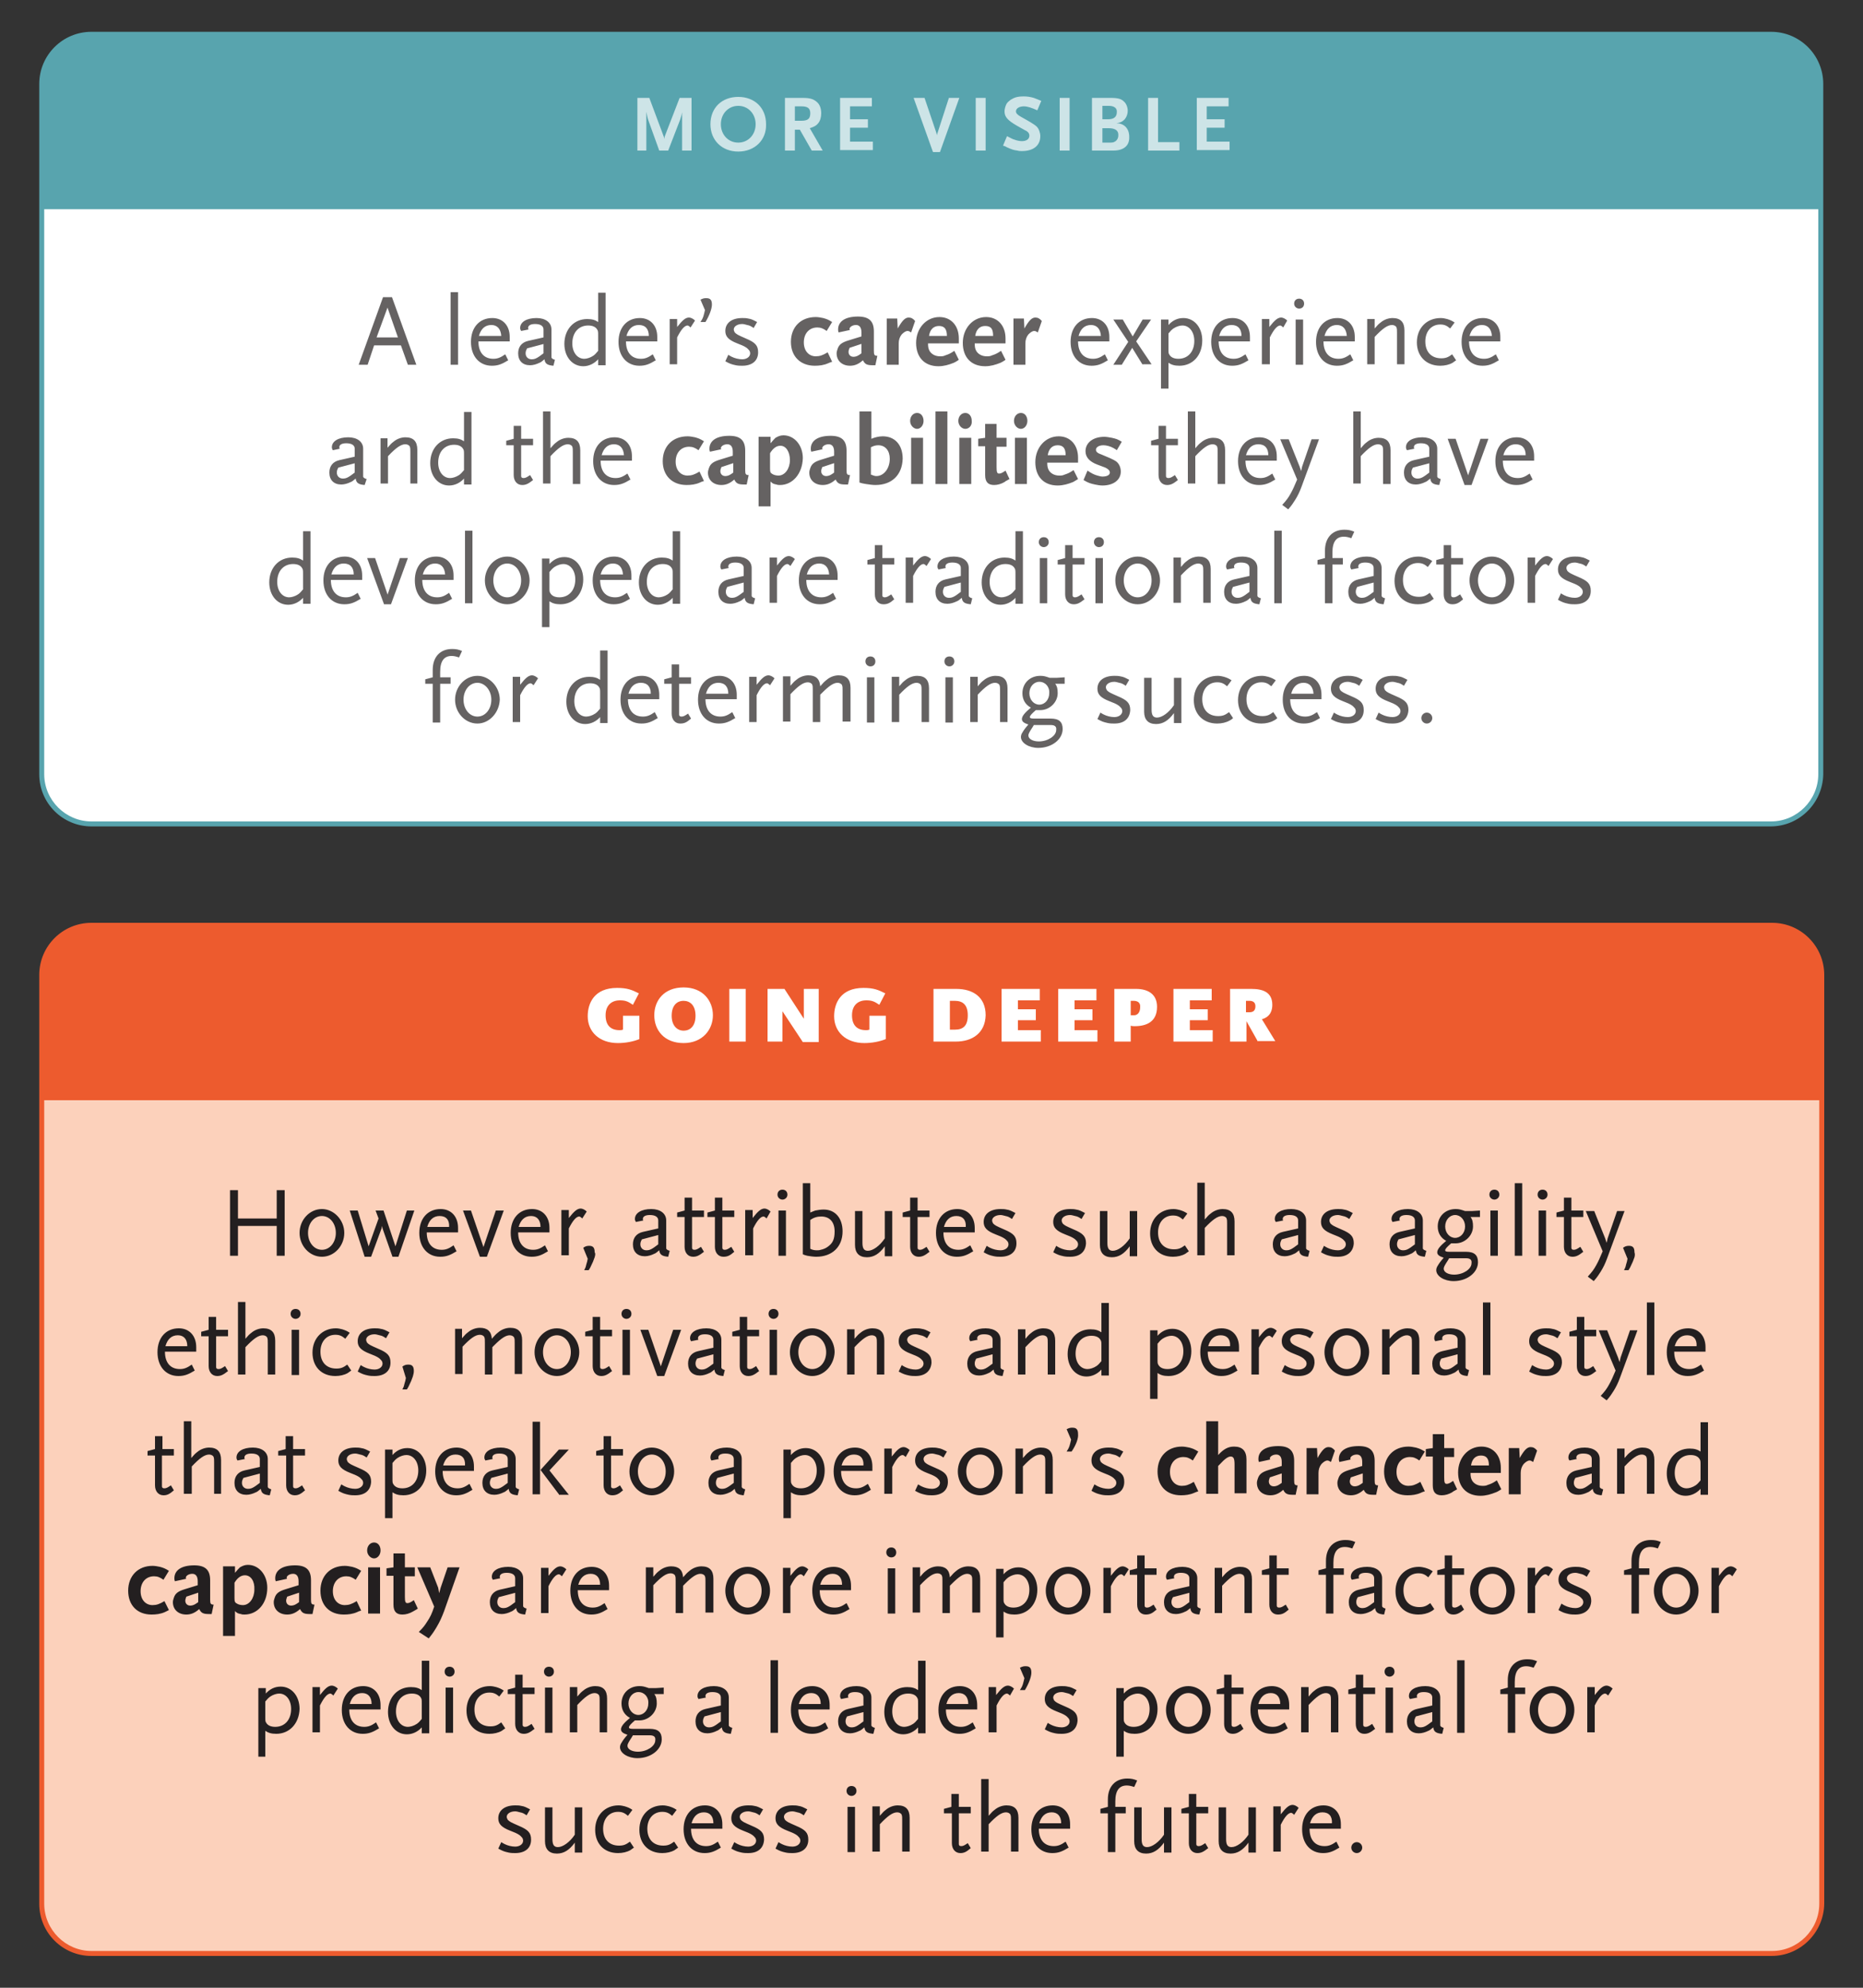 <svg version="1.1" id="Layer_1" xmlns="http://www.w3.org/2000/svg" x="0" y="0" width="375" height="400" style="enable-background:new 0 0 375 400" xml:space="preserve"><rect width="100%" height="100%" fill="#333333" stroke="none"/><style>.st1{fill:#58a4ae}.st7{fill:#fff}.st16{fill:#ed5b2e}.st17{fill:#231f20}</style><path class="st7" d="M356.4 165.8h-338c-5.5 0-10-4.5-10-10V16.9c0-5.5 4.5-10 10-10h338.1c5.5 0 10 4.5 10 10v138.9c-.1 5.5-4.5 10-10.1 10z"/><path class="st1" d="M356.4 166.3h-338c-5.8 0-10.5-4.7-10.5-10.5V16.9c0-5.8 4.7-10.5 10.5-10.5h338.1c5.8 0 10.5 4.7 10.5 10.5v138.9c-.1 5.8-4.8 10.5-10.6 10.5zM18.4 7.4c-5.2 0-9.5 4.3-9.5 9.5v138.9c0 5.2 4.3 9.5 9.5 9.5h338.1c5.2 0 9.5-4.3 9.5-9.5V16.9c0-5.2-4.3-9.5-9.5-9.5H18.4z"/><path class="st1" d="M8.4 42.1V16.9c0-5.5 4.5-10 10-10h338.1c5.5 0 10 4.5 10 10v25.2H8.4z"/><path d="M356.6 393.1H18.4c-5.5 0-10-4.5-10-10V196.2c0-5.5 4.5-10 10-10h338.3c5.5 0 10 4.5 10 10v186.9c-.1 5.5-4.5 10-10.1 10z" style="fill:#fcd1bb"/><path class="st16" d="M356.6 393.6H18.4c-5.8 0-10.5-4.7-10.5-10.5V196.2c0-5.8 4.7-10.5 10.5-10.5h338.3c5.8 0 10.5 4.7 10.5 10.5v186.9c-.1 5.8-4.8 10.5-10.6 10.5zM18.4 186.7c-5.2 0-9.5 4.3-9.5 9.5v186.9c0 5.2 4.3 9.5 9.5 9.5h338.3c5.2 0 9.5-4.3 9.5-9.5V196.2c0-5.2-4.3-9.5-9.5-9.5H18.4z"/><path class="st16" d="M8.4 221.4v-25.2c0-5.5 4.5-10 10-10h338.3c5.5 0 10 4.5 10 10v25.2H8.4z"/><g style="opacity:.7"><path class="st7" d="M137.3 30.3v-7.7c-.1.5-.1.6-.4 1.5l-2.4 6.2h-1.8l-2.2-6.1c-.2-.6-.2-.8-.4-1.7v7.8h-1.8V19.7h2.4l2.8 7.5c.1.3.2.4.2.8.1-.5.1-.6.2-.8l2.9-7.5h2.4v10.6h-1.9zM148.6 30.5c-3.3 0-5.6-2.3-5.6-5.5 0-3.3 2.3-5.5 5.6-5.5s5.6 2.2 5.6 5.5c.1 3.2-2.3 5.5-5.6 5.5zm0-9.2c-2 0-3.5 1.6-3.5 3.7s1.5 3.7 3.5 3.7 3.5-1.6 3.5-3.7-1.5-3.7-3.5-3.7zM163.4 30.3l-2.4-4.2h-1v4.2h-2V19.7h3.5c1.5 0 2.2.2 2.9.8.6.5.9 1.3.9 2.3 0 .8-.2 1.5-.6 2-.4.5-.8.7-1.7 1l2.6 4.5h-2.2zm-2.1-8.9H160v2.9h1.3c1.3 0 1.8-.4 1.8-1.5 0-1-.5-1.4-1.8-1.4zM169.1 30.3V19.7h6.4v1.7h-4.4V24h3.6v1.7h-3.6v2.8h4.6v1.7h-6.6zM189.2 30.6h-1.4l-3.9-10.9h2.2l2.4 7.1c0 .2.1.3.1.5 0-.1 0-.3.1-.5l2.3-7.1h2.1l-3.9 10.9zM196.4 30.3V19.7h2v10.6h-2zM208.8 22.2c-1.1-.5-2-.8-2.7-.8-.9 0-1.6.4-1.6 1 0 .4.3.7 1 1.1 1.6.9 2.7 1.5 3.2 2 .4.4.7 1.2.7 1.9 0 1.9-1.4 3-3.7 3-.3 0-.6 0-.9-.1-.8-.1-1.1-.2-2.2-.7-.1-.1-.4-.2-.7-.3l.8-1.9c.8.4 1.1.6 1.5.7.5.2 1.1.3 1.5.3.9 0 1.5-.4 1.5-1.1 0-.4-.2-.8-.9-1.1l-1.6-.9c-1.9-1.1-2.5-1.8-2.5-2.9 0-.5.2-1.1.4-1.5.2-.3.4-.5.8-.8.8-.5 1.4-.7 2.7-.7.7 0 1.3.1 2 .3.5.2.8.3 1.5.6l-.8 1.9zM213.3 30.3V19.7h2v10.6h-2zM224.1 30.3h-4.3V19.7h3.8c1.4 0 2.1.2 2.6.7.5.4.8 1.2.8 1.9 0 .6-.2 1.2-.6 1.7-.5.5-.9.7-1.7.8 1.6 0 2.6 1.1 2.6 2.7.1 1.8-1.1 2.8-3.2 2.8zm-.9-9h-1.3V24h1.2c1.1 0 1.7-.5 1.7-1.4.1-.8-.5-1.3-1.6-1.3zm0 4.5h-1.3v2.9h1.3c.6 0 .9 0 1.2-.2.4-.2.7-.7.7-1.2.1-1-.6-1.5-1.9-1.5zM231.1 30.3V19.7h2v8.9h4.3v1.7h-6.3zM240.9 30.3V19.7h6.4v1.7h-4.4V24h3.6v1.7h-3.6v2.8h4.6v1.7h-6.6z"/><path class="st17" d="m82.1 73.4-1.4-3.9h-5.4L74 73.4h-1.8l4.9-13.6h1.8l4.9 13.6h-1.7zM78 61.9l-2.2 6h4.3l-2.1-6zM90.7 73.4V58.8h1.5v14.6h-1.5zM96.3 68.7c0 2.2 1.1 3.5 3 3.5.8 0 1.4-.2 2.4-.9l.6 1.2c-1.3.8-2.1 1.1-3.3 1.1-2.5 0-4.2-1.9-4.2-4.8s1.7-4.8 4.3-4.8c2.1 0 3.5 1.5 3.5 3.8v.9h-6.3zm2.6-3.3c-1.3 0-2.1.8-2.5 2.2h4.5c-.1-1.4-.8-2.2-2-2.2zM111.4 73.6c-1.2-.1-1.7-.4-1.8-1.3-.5.4-.7.6-1 .7-.6.3-1.3.5-1.9.5-1.5 0-2.4-.9-2.4-2.4 0-1.3.7-2.2 2-2.5l3.1-.7v-1.6c0-.7-.6-1.1-1.7-1.1-.9 0-1.4.3-1.4.8 0 .1 0 .2.1.3l-1.5.3c-.1-.2-.2-.3-.2-.6 0-1.2 1.3-2 3.3-2 1.8 0 3 .9 3 2.3v5.6c0 .2.3.4.7.5l-.3 1.2zm-1.9-4.4-3.4.9c-.2.4-.3.6-.3 1 0 .7.5 1.2 1.2 1.2s1.1-.2 2.4-1.2v-1.9zM120.4 73.4v-1.1c-.8.9-1.9 1.4-3 1.4-2.2 0-3.8-1.9-3.8-4.5 0-2.9 1.9-5 4.6-5 1 0 1.6.2 2.2.6v-5.9h1.5v14.6h-1.5zm0-5.9c0-.7 0-.9-.2-1.2-.3-.5-.9-.8-1.8-.8-1.9 0-3.2 1.4-3.2 3.6 0 1.8 1 3.1 2.4 3.1.5 0 1.2-.2 1.8-.6.3-.2.6-.5 1-1v-3.1zM126 68.7c0 2.2 1.1 3.5 3 3.5.8 0 1.4-.2 2.4-.9l.6 1.2c-1.3.8-2.1 1.1-3.3 1.1-2.5 0-4.2-1.9-4.2-4.8s1.7-4.8 4.3-4.8c2.1 0 3.5 1.5 3.5 3.8v.9H126zm2.6-3.3c-1.3 0-2.1.8-2.5 2.2h4.5c0-1.4-.7-2.2-2-2.2zM139 65.9c-.3-.3-.5-.4-.6-.4-.6 0-1.3.8-2.1 2.4v5.4h-1.5v-9.1h1.5v1.6c1.1-1.4 1.7-1.9 2.4-1.9.3 0 .8.2 1.2.6l-.9 1.4zM142 64.8h-1c.3-.5.4-.6.6-1.2.1-.4.2-.7.3-1.2l-.9-2.1c.6-.3.8-.3 1.2-.3.8 0 1.1.4 1.1 1.3 0 .8-.5 2.2-1.3 3.5zM149.4 73.6c-.4 0-.8 0-1.3-.1-.9-.2-1.2-.3-2.1-.8l.6-1.3c.3.2.5.3.7.4.6.3 1.4.5 2.1.5.9 0 1.6-.5 1.6-1.2 0-.2-.1-.5-.2-.6-.4-.5-.8-.8-2.4-1.4-1.8-.7-2.4-1.4-2.4-2.5 0-1.6 1.3-2.6 3.4-2.6.4 0 .8 0 1.2.1.7.1 1 .3 1.8.7l-.7 1.2c-.6-.4-.8-.5-1.3-.6-.4-.1-.7-.2-1-.2-1 0-1.7.5-1.7 1.1 0 .2.1.4.2.6.4.4.6.5 2.2 1.2 1.9.8 2.5 1.4 2.5 2.8 0 1.7-1.2 2.7-3.2 2.7zM166.7 73.1c-.9.4-1.8.5-2.7.5-2.9 0-4.8-1.9-4.8-4.8 0-3 2-5 5-5 .5 0 1 .1 1.5.2.7.2 1 .3 1.8.8l-1.1 1.8c-.7-.5-1.2-.7-1.9-.7-1.6 0-2.7 1.2-2.7 3 0 1.7 1 2.8 2.4 2.8.8 0 1.4-.2 2.4-.8l.9 1.9c-.3.1-.6.2-.8.3zM176.2 73.5h-.5c-1.2 0-1.6-.2-2-1-.9.8-1.7 1.1-2.6 1.1-1.6 0-2.7-1-2.7-2.5 0-.3.1-.6.2-.9.3-.9.9-1.3 2.2-1.7l2.6-.8v-.8c0-1-.4-1.5-1.1-1.5-.7 0-1.3.4-1.3.8 0 .1 0 .1.1.2l-2.3.5c-.1-.3-.1-.4-.1-.6 0-1.6 1.4-2.6 4-2.6 2.2 0 3.2.9 3.2 3v3.9c0 .8.1 1 .7 1l-.4 1.9zm-2.8-4.3-2.4.8c-.1.4-.2.5-.2.8 0 .6.4 1 1 1 .3 0 .7-.1 1-.3.2-.1.3-.2.6-.4v-1.9zM183.4 66.9c-.3-.2-.5-.3-.7-.3-.4 0-.8.3-1.2.7-.4.5-.6 1.1-.6 1.8v4.3h-2.4v-9.3h2.1l.1 2c.9-1.6 1.5-2.2 2.2-2.2.5 0 .9.2 1.3.7l-.8 2.3zM192 73c-1 .4-2 .7-3.1.7-2.8 0-4.5-1.8-4.5-4.7 0-2.9 2-5.2 4.7-5.2 2.3 0 3.9 1.7 3.9 4.3v1h-6.2c0 .8.1 1.1.3 1.5.4.7 1.2 1.1 2.1 1.1.4 0 .7 0 1.1-.2.6-.2.9-.3 1.8-.9l.9 1.8c-.4.3-.8.5-1 .6zm-3-7.4c-1.1 0-1.8.7-2 2h3.6c0-1.4-.5-2-1.6-2zM201.4 73c-1 .4-2 .7-3.1.7-2.8 0-4.5-1.8-4.5-4.7 0-2.9 2-5.2 4.7-5.2 2.3 0 3.9 1.7 3.9 4.3v1h-6.2c0 .8.1 1.1.3 1.5.4.7 1.2 1.1 2.1 1.1.4 0 .7 0 1.1-.2.6-.2.9-.3 1.8-.9l.9 1.8c-.4.3-.8.5-1 .6zm-3.1-7.4c-1.1 0-1.8.7-2 2h3.6c0-1.4-.4-2-1.6-2zM208.9 66.9c-.3-.2-.5-.3-.7-.3-.4 0-.8.3-1.2.7-.4.5-.6 1.1-.6 1.8v4.3H204v-9.3h2.1l.1 2c.9-1.6 1.5-2.2 2.2-2.2.5 0 .9.2 1.3.7l-.8 2.3zM217 68.7c0 2.2 1.1 3.5 3 3.5.8 0 1.4-.2 2.4-.9l.6 1.2c-1.3.8-2.1 1.1-3.3 1.1-2.5 0-4.2-1.9-4.2-4.8s1.7-4.8 4.3-4.8c2.1 0 3.5 1.5 3.5 3.8v.9H217zm2.6-3.3c-1.3 0-2.1.8-2.5 2.2h4.5c-.1-1.4-.8-2.2-2-2.2zM230 73.4l-2.1-3.4-2.1 3.4h-1.7l3-4.6-3-4.5h1.9l2 3.4 2-3.4h1.7l-3 4.4 3.1 4.6H230zM237.4 73.6c-1 0-1.6-.2-2.2-.6v5.2h-1.5V64.3h1.5v1.1c.8-.9 1.8-1.4 3-1.4 2.2 0 3.8 1.9 3.8 4.5 0 3-1.9 5.1-4.6 5.1zm.6-8.1c-.5 0-1.2.2-1.8.6-.4.3-.6.5-1 1v3.1c0 .8 0 .9.2 1.2.3.5.9.8 1.8.8 1.9 0 3.2-1.4 3.2-3.6 0-1.8-1-3.1-2.4-3.1zM245.3 68.7c0 2.2 1.1 3.5 3 3.5.8 0 1.4-.2 2.4-.9l.6 1.2c-1.3.8-2.1 1.1-3.3 1.1-2.5 0-4.2-1.9-4.2-4.8s1.7-4.8 4.3-4.8c2.1 0 3.5 1.5 3.5 3.8v.9h-6.3zm2.6-3.3c-1.3 0-2.1.8-2.5 2.2h4.5c0-1.4-.7-2.2-2-2.2zM258.3 65.9c-.3-.3-.5-.4-.6-.4-.6 0-1.3.8-2.1 2.4v5.4H254v-9.1h1.5v1.6c1.1-1.4 1.7-1.9 2.4-1.9.3 0 .8.2 1.2.6l-.8 1.4zM261.5 62.1c-.5 0-1-.4-1-1s.4-1 1-1 1 .4 1 1-.4 1-1 1zm-.7 11.3v-9.1h1.5v9.1h-1.5zM266.4 68.7c0 2.2 1.1 3.5 3 3.5.8 0 1.4-.2 2.4-.9l.6 1.2c-1.3.8-2.1 1.1-3.3 1.1-2.5 0-4.2-1.9-4.2-4.8s1.7-4.8 4.3-4.8c2.1 0 3.5 1.5 3.5 3.8v.9h-6.3zm2.7-3.3c-1.3 0-2.1.8-2.5 2.2h4.5c-.1-1.4-.8-2.2-2-2.2zM281.2 73.4V67c0-.6 0-.8-.1-1.1-.1-.3-.5-.5-.9-.5-.9 0-1.9.7-3.5 2.4v5.5h-1.5v-9.1h1.5v1.9c.6-.7.8-.9 1.2-1.2.7-.6 1.6-.9 2.4-.9 1.6 0 2.4.8 2.4 2.5v6.8h-1.5zM292.4 73c-.7.4-1.6.6-2.5.6-2.8 0-4.7-1.9-4.7-4.7 0-2.9 2-4.9 4.8-4.9.5 0 .9.1 1.3.2.6.2.9.3 1.5.7l-.9 1.2c-.7-.6-1.2-.8-2-.8-1.8 0-3 1.4-3 3.4 0 2.1 1.2 3.4 3.2 3.4.9 0 1.4-.2 2.2-.8l.8 1.2c-.4.3-.6.4-.7.5zM295.7 68.7c0 2.2 1.1 3.5 3 3.5.8 0 1.4-.2 2.4-.9l.6 1.2c-1.3.8-2.1 1.1-3.3 1.1-2.5 0-4.2-1.9-4.2-4.8s1.7-4.8 4.3-4.8c2.1 0 3.5 1.5 3.5 3.8v.9h-6.3zm2.6-3.3c-1.3 0-2.1.8-2.5 2.2h4.5c-.1-1.4-.8-2.2-2-2.2zM73.4 97.6c-1.2-.1-1.7-.4-1.8-1.3-.5.4-.7.6-1 .7-.6.3-1.3.5-1.9.5-1.5 0-2.4-.9-2.4-2.4 0-1.3.7-2.2 2-2.5l3.1-.7v-1.6c0-.7-.6-1.1-1.7-1.1-.9 0-1.4.3-1.4.8 0 .1 0 .2.1.3l-1.4.3c-.1-.2-.2-.3-.2-.6 0-1.2 1.3-2 3.3-2 1.8 0 3 .9 3 2.3v5.6c0 .2.3.4.7.5l-.4 1.2zm-1.9-4.4-3.4.9c-.2.4-.3.6-.3 1 0 .7.5 1.2 1.2 1.2s1.1-.2 2.4-1.2v-1.9zM82.6 97.4V91c0-.6 0-.8-.1-1.1-.1-.3-.5-.5-.9-.5-.9 0-1.9.7-3.5 2.4v5.5h-1.5v-9.1H78v1.9c.6-.7.8-.9 1.2-1.2.7-.6 1.6-.9 2.4-.9 1.6 0 2.4.8 2.4 2.5v6.8h-1.4zM93.4 97.4v-1.1c-.8.9-1.9 1.4-3 1.4-2.2 0-3.8-1.9-3.8-4.5 0-2.9 1.9-5 4.6-5 1 0 1.6.2 2.2.6v-5.9h1.5v14.6h-1.5zm0-5.9c0-.7 0-.9-.2-1.2-.3-.5-.9-.8-1.8-.8-1.9 0-3.2 1.4-3.2 3.6 0 1.8 1 3.1 2.4 3.1.5 0 1.2-.2 1.8-.6.3-.2.6-.5 1-1v-3.1zM105.1 97.6c-1 0-1.7-.8-1.7-2v-6h-1.5v-.9l1.5-.4v-2.6h1.5v2.6h2.4v1.3h-2.4v6.2c0 .3.2.4.5.4.4 0 .7-.2 1.3-.6l.6 1c-1 .8-1.5 1-2.2 1zM115.3 97.4V91c0-.6 0-.8-.1-1.1-.1-.3-.5-.5-.9-.5-.9 0-1.9.7-3.5 2.4v5.5h-1.5V82.8h1.5v7.4c.6-.7.8-.9 1.2-1.2.7-.6 1.6-.9 2.4-.9 1.6 0 2.4.8 2.4 2.5v6.8h-1.5zM120.9 92.7c0 2.2 1.1 3.5 3 3.5.8 0 1.4-.2 2.4-.9l.6 1.2c-1.3.8-2.1 1.1-3.3 1.1-2.5 0-4.2-1.9-4.2-4.8s1.7-4.8 4.3-4.8c2.1 0 3.5 1.5 3.5 3.8v.9h-6.3zm2.7-3.3c-1.3 0-2.1.8-2.5 2.2h4.5c-.1-1.4-.8-2.2-2-2.2zM140.9 97.1c-.9.4-1.8.5-2.7.5-2.9 0-4.8-1.9-4.8-4.8 0-3 2-5 5-5 .5 0 1 .1 1.5.2.7.2 1 .3 1.8.8l-1.1 1.8c-.7-.5-1.2-.7-1.9-.7-1.6 0-2.7 1.2-2.7 3 0 1.7 1 2.8 2.4 2.8.8 0 1.4-.2 2.4-.8l.9 1.9c-.4.1-.6.2-.8.3zM150.3 97.5h-.5c-1.2 0-1.6-.2-2-1-.9.8-1.7 1.1-2.6 1.1-1.6 0-2.7-1-2.7-2.5 0-.3.1-.6.2-.9.3-.9.9-1.3 2.2-1.7l2.6-.8v-.8c0-1-.4-1.5-1.1-1.5-.7 0-1.3.4-1.3.8 0 .1 0 .1.1.2l-2.3.5c-.1-.3-.1-.4-.1-.6 0-1.6 1.4-2.6 4-2.6 2.2 0 3.2.9 3.2 3v3.9c0 .8.1 1 .7 1l-.4 1.9zm-2.7-4.3-2.4.8c-.1.4-.2.5-.2.8 0 .6.4 1 1 1 .3 0 .7-.1 1-.3.2-.1.3-.2.6-.4v-1.9zM157 97.6c-.2 0-.5 0-.7-.1-.6-.1-.8-.2-1.2-.6v5h-2.4v-14h2.4v1.3c.5-.6.7-.8 1-1.1.5-.3 1-.5 1.6-.5 2.2 0 3.9 2 3.9 4.6-.1 3.2-2.1 5.4-4.6 5.4zm.1-7.9c-.8 0-1.5.5-2.1 1.5v3.1c0 .7.1.9.5 1.1.3.2.8.3 1.2.3 1.3 0 2.3-1.4 2.3-3.1 0-1.7-.8-2.9-1.9-2.9zM170.7 97.5h-.5c-1.2 0-1.6-.2-2-1-.9.8-1.7 1.1-2.6 1.1-1.6 0-2.7-1-2.7-2.5 0-.3.1-.6.2-.9.3-.9.9-1.3 2.2-1.7l2.6-.8v-.8c0-1-.4-1.5-1.1-1.5-.7 0-1.3.4-1.3.8 0 .1 0 .1.1.2l-2.3.5c-.1-.3-.1-.4-.1-.6 0-1.6 1.4-2.6 4-2.6 2.2 0 3.2.9 3.2 3v3.9c0 .8.1 1 .7 1l-.4 1.9zm-2.8-4.3-2.4.8c-.1.4-.2.5-.2.8 0 .6.4 1 1 1 .3 0 .7-.1 1-.3.2-.1.3-.2.6-.4v-1.9zM176.2 97.6c-.6 0-1.2-.1-1.9-.2-.5-.1-.7-.1-1.3-.3V82.8h2.4v5.5c.7-.3 1.5-.5 2.3-.5 2.4 0 4 1.7 4 4.5-.1 3.3-2.2 5.3-5.5 5.3zm.6-8c-.5 0-.9.1-1.5.4v5.5c.5.2.8.3 1.1.3 1.5 0 2.7-1.5 2.7-3.5 0-1.6-.9-2.7-2.3-2.7zM184.6 86.3c-.7 0-1.4-.7-1.4-1.6 0-.9.6-1.6 1.4-1.6s1.3.7 1.3 1.6c0 .9-.6 1.6-1.3 1.6zm-1.2 11.1v-9.3h2.4v9.3h-2.4zM188.3 97.4V82.8h2.4v14.6h-2.4zM194.3 86.3c-.7 0-1.4-.7-1.4-1.6 0-.9.6-1.6 1.4-1.6s1.3.7 1.3 1.6c.1.9-.5 1.6-1.3 1.6zm-1.2 11.1v-9.3h2.4v9.3h-2.4zM202.2 97c-.7.4-1.4.6-2.1.6-1.2 0-1.8-.6-1.8-2v-5.8h-1.4v-1.5l1.4-.2v-2.8h2.3v2.8h2v1.8h-2V94c0 1 .1 1.3.5 1.3.3 0 .6-.1 1.3-.6l.8 1.7c-.5.3-.8.4-1 .6zM205.5 86.3c-.7 0-1.4-.7-1.4-1.6 0-.9.6-1.6 1.4-1.6s1.3.7 1.3 1.6c0 .9-.6 1.6-1.3 1.6zm-1.2 11.1v-9.3h2.4v9.3h-2.4zM216 97c-1 .4-2 .7-3.1.7-2.8 0-4.5-1.8-4.5-4.7 0-2.9 2-5.2 4.7-5.2 2.3 0 3.9 1.7 3.9 4.3v1h-6.2c0 .8.1 1.1.3 1.5.4.7 1.2 1.1 2.1 1.1.4 0 .7 0 1.1-.2.6-.2.9-.3 1.8-.9l.9 1.8c-.5.3-.8.5-1 .6zm-3.1-7.4c-1.1 0-1.8.7-2 2h3.6c0-1.4-.5-2-1.6-2zM224.8 90.6c-.2-.2-.5-.3-.6-.4-.7-.4-1.5-.6-2.1-.6-.9 0-1.5.4-1.5.9 0 .4.3.7 1.2 1 1 .4 2.4 1 2.8 1.3.6.4 1 1.2 1 2.1 0 1.7-1.5 2.8-3.7 2.8-.5 0-1-.1-1.5-.2-.9-.2-1.3-.3-2.3-.9l.8-1.9c.9.6 1.3.8 2 1 .4.1.7.2 1 .2.9 0 1.5-.3 1.5-.8 0-.4-.3-.7-.9-1l-1.6-.6c-1.6-.6-2.4-1.5-2.4-2.7 0-1.7 1.5-2.9 3.8-2.9.4 0 1 .1 1.5.2.9.2 1.2.3 2 .8l-1 1.7zM234.9 97.6c-1 0-1.7-.8-1.7-2v-6h-1.5v-.9l1.5-.4v-2.6h1.5v2.6h2.4v1.3h-2.4v6.2c0 .3.2.4.5.4.4 0 .7-.2 1.3-.6l.6 1c-1 .8-1.5 1-2.2 1zM245.1 97.4V91c0-.6 0-.8-.1-1.1-.1-.3-.5-.5-.9-.5-.9 0-1.9.7-3.5 2.4v5.5h-1.5V82.8h1.5v7.4c.6-.7.8-.9 1.2-1.2.7-.6 1.6-.9 2.4-.9 1.6 0 2.4.8 2.4 2.5v6.8h-1.5zM250.7 92.7c0 2.2 1.1 3.5 3 3.5.8 0 1.4-.2 2.4-.9l.6 1.2c-1.3.8-2.1 1.1-3.3 1.1-2.5 0-4.2-1.9-4.2-4.8s1.7-4.8 4.3-4.8c2.1 0 3.5 1.5 3.5 3.8v.9h-6.3zm2.6-3.3c-1.3 0-2.1.8-2.5 2.2h4.5c0-1.4-.7-2.2-2-2.2zM262 97.9c-.4 1.1-.8 1.9-1.3 2.7-.4.6-.6 1-1.4 1.9l-1.2-.9c.9-1 1.2-1.4 1.7-2.3.5-.9.7-1.4 1.3-2.8l-3.4-8.1h1.7l2.2 5.5.3.9.2-.9 1.9-5.5h1.5l-3.5 9.5zM278.4 97.4V91c0-.6 0-.8-.1-1.1-.1-.3-.5-.5-.9-.5-.9 0-1.9.7-3.5 2.4v5.5h-1.5V82.8h1.5v7.4c.6-.7.8-.9 1.2-1.2.7-.6 1.6-.9 2.4-.9 1.6 0 2.4.8 2.4 2.5v6.8h-1.5zM289.7 97.6c-1.2-.1-1.7-.4-1.8-1.3-.5.4-.7.6-1 .7-.6.3-1.3.5-1.9.5-1.5 0-2.4-.9-2.4-2.4 0-1.3.7-2.2 2-2.5l3.1-.7v-1.6c0-.7-.6-1.1-1.7-1.1-.9 0-1.4.3-1.4.8 0 .1 0 .2.1.3l-1.5.3c-.1-.2-.2-.3-.2-.6 0-1.2 1.3-2 3.3-2 1.8 0 3 .9 3 2.3v5.6c0 .2.3.4.7.5l-.3 1.2zm-1.9-4.4-3.4.9c-.2.4-.3.6-.3 1 0 .7.5 1.2 1.2 1.2s1.1-.2 2.4-1.2v-1.9zM296.2 97.6h-1.4l-3.4-9.3h1.6l2.5 7.3v.4-.3l2.5-7.4h1.6l-3.4 9.3zM302.5 92.7c0 2.2 1.1 3.5 3 3.5.8 0 1.4-.2 2.4-.9l.6 1.2c-1.3.8-2.1 1.1-3.3 1.1-2.5 0-4.2-1.9-4.2-4.8s1.7-4.8 4.3-4.8c2.1 0 3.5 1.5 3.5 3.8v.9h-6.3zm2.6-3.3c-1.3 0-2.1.8-2.5 2.2h4.5c0-1.4-.7-2.2-2-2.2zM61 121.4v-1.1c-.8.9-1.9 1.4-3 1.4-2.2 0-3.8-1.9-3.8-4.5 0-2.9 1.9-5 4.6-5 1 0 1.6.2 2.2.6v-5.9h1.5v14.6H61zm0-5.9c0-.7 0-.9-.2-1.2-.3-.5-.9-.8-1.8-.8-1.9 0-3.2 1.4-3.2 3.6 0 1.8 1 3.1 2.4 3.1.5 0 1.2-.2 1.8-.6.3-.2.6-.5 1-1v-3.1zM66.6 116.7c0 2.2 1.1 3.5 3 3.5.8 0 1.4-.2 2.4-.9l.6 1.2c-1.3.8-2.1 1.1-3.3 1.1-2.5 0-4.2-1.9-4.2-4.8s1.7-4.8 4.3-4.8c2.1 0 3.5 1.5 3.5 3.8v.9h-6.3zm2.6-3.3c-1.3 0-2.1.8-2.5 2.2h4.5c0-1.4-.7-2.2-2-2.2zM78.7 121.6h-1.4l-3.4-9.3h1.6l2.5 7.3v.4-.3l2.5-7.4h1.6l-3.4 9.3zM85 116.7c0 2.2 1.1 3.5 3 3.5.8 0 1.4-.2 2.4-.9l.6 1.2c-1.3.8-2.1 1.1-3.3 1.1-2.5 0-4.2-1.9-4.2-4.8s1.7-4.8 4.3-4.8c2.1 0 3.5 1.5 3.5 3.8v.9H85zm2.6-3.3c-1.3 0-2.1.8-2.5 2.2h4.5c-.1-1.4-.8-2.2-2-2.2zM93.6 121.4v-14.6h1.5v14.6h-1.5zM102.1 121.6c-2.5 0-4.5-2.2-4.5-4.8 0-2.6 2-4.8 4.5-4.8 2.4 0 4.5 2.2 4.5 4.8 0 2.6-2.1 4.8-4.5 4.8zm0-8.2c-1.6 0-2.8 1.5-2.8 3.4s1.2 3.4 2.8 3.4c1.6 0 2.8-1.5 2.8-3.4s-1.2-3.4-2.8-3.4zM112.8 121.6c-1 0-1.6-.2-2.2-.6v5.2h-1.5v-13.8h1.5v1.1c.8-.9 1.8-1.4 3-1.4 2.2 0 3.8 1.9 3.8 4.5 0 2.9-1.9 5-4.6 5zm.6-8.1c-.5 0-1.2.2-1.8.6-.4.3-.6.5-1 1v3.1c0 .8 0 .9.2 1.2.3.5.9.8 1.8.8 1.9 0 3.2-1.4 3.2-3.6 0-1.8-1-3.1-2.4-3.1zM120.8 116.7c0 2.2 1.1 3.5 3 3.5.8 0 1.4-.2 2.4-.9l.6 1.2c-1.3.8-2.1 1.1-3.3 1.1-2.5 0-4.2-1.9-4.2-4.8s1.7-4.8 4.3-4.8c2.1 0 3.5 1.5 3.5 3.8v.9h-6.3zm2.6-3.3c-1.3 0-2.1.8-2.5 2.2h4.5c-.1-1.4-.8-2.2-2-2.2zM135.4 121.4v-1.1c-.8.9-1.9 1.4-3 1.4-2.2 0-3.8-1.9-3.8-4.5 0-2.9 1.9-5 4.6-5 1 0 1.6.2 2.2.6v-5.9h1.5v14.6h-1.5zm0-5.9c0-.7 0-.9-.2-1.2-.3-.5-.9-.8-1.8-.8-1.9 0-3.2 1.4-3.2 3.6 0 1.8 1 3.1 2.4 3.1.5 0 1.2-.2 1.8-.6.3-.2.6-.5 1-1v-3.1zM151.7 121.6c-1.2-.1-1.7-.4-1.8-1.3-.5.4-.7.6-1 .7-.6.3-1.3.5-1.9.5-1.5 0-2.4-.9-2.4-2.4 0-1.3.7-2.2 2-2.5l3.1-.7v-1.6c0-.7-.6-1.1-1.7-1.1-.9 0-1.4.3-1.4.8 0 .1 0 .2.1.3l-1.5.3c-.1-.2-.2-.3-.2-.6 0-1.2 1.3-2 3.3-2 1.8 0 3 .9 3 2.3v5.6c0 .2.3.4.7.5l-.3 1.2zm-1.9-4.4-3.4.9c-.2.4-.3.6-.3 1 0 .7.5 1.2 1.2 1.2s1.1-.2 2.4-1.2v-1.9zM159.1 113.9c-.3-.3-.5-.4-.6-.4-.6 0-1.3.8-2.1 2.4v5.4h-1.5v-9.1h1.5v1.6c1.1-1.4 1.7-1.9 2.4-1.9.3 0 .8.2 1.2.6l-.9 1.4zM162.3 116.7c0 2.2 1.1 3.5 3 3.5.8 0 1.4-.2 2.4-.9l.6 1.2c-1.3.8-2.1 1.1-3.3 1.1-2.5 0-4.2-1.9-4.2-4.8s1.7-4.8 4.3-4.8c2.1 0 3.5 1.5 3.5 3.8v.9h-6.3zm2.6-3.3c-1.3 0-2.1.8-2.5 2.2h4.5c-.1-1.4-.8-2.2-2-2.2zM177.8 121.6c-1 0-1.7-.8-1.7-2v-6h-1.5v-.9l1.5-.4v-2.6h1.5v2.6h2.4v1.3h-2.4v6.2c0 .3.2.4.5.4.4 0 .7-.2 1.3-.6l.6 1c-.9.8-1.4 1-2.2 1zM186.5 113.9c-.3-.3-.5-.4-.6-.4-.6 0-1.3.8-2.1 2.4v5.4h-1.5v-9.1h1.5v1.6c1.1-1.4 1.7-1.9 2.4-1.9.3 0 .8.2 1.2.6l-.9 1.4zM195.4 121.6c-1.2-.1-1.7-.4-1.8-1.3-.5.4-.7.6-1 .7-.6.3-1.3.5-1.9.5-1.5 0-2.4-.9-2.4-2.4 0-1.3.7-2.2 2-2.5l3.1-.7v-1.6c0-.7-.6-1.1-1.7-1.1-.9 0-1.4.3-1.4.8 0 .1 0 .2.1.3l-1.5.3c-.1-.2-.2-.3-.2-.6 0-1.2 1.3-2 3.3-2 1.8 0 3 .9 3 2.3v5.6c0 .2.3.4.7.5l-.3 1.2zm-1.9-4.4-3.4.9c-.2.4-.3.6-.3 1 0 .7.5 1.2 1.2 1.2s1.1-.2 2.4-1.2v-1.9zM204.4 121.4v-1.1c-.8.9-1.9 1.4-3 1.4-2.2 0-3.8-1.9-3.8-4.5 0-2.9 1.9-5 4.6-5 1 0 1.6.2 2.2.6v-5.9h1.5v14.6h-1.5zm0-5.9c0-.7 0-.9-.2-1.2-.3-.5-.9-.8-1.8-.8-1.9 0-3.2 1.4-3.2 3.6 0 1.8 1 3.1 2.4 3.1.5 0 1.2-.2 1.8-.6.3-.2.6-.5 1-1v-3.1zM210.1 110.1c-.5 0-1-.4-1-1s.4-1 1-1 1 .4 1 1-.5 1-1 1zm-.8 11.3v-9.1h1.5v9.1h-1.5zM216.1 121.6c-1 0-1.7-.8-1.7-2v-6h-1.5v-.9l1.5-.4v-2.6h1.5v2.6h2.4v1.3h-2.4v6.2c0 .3.2.4.5.4.4 0 .7-.2 1.3-.6l.6 1c-1 .8-1.5 1-2.2 1zM221.2 110.1c-.5 0-1-.4-1-1s.4-1 1-1 1 .4 1 1-.4 1-1 1zm-.7 11.3v-9.1h1.5v9.1h-1.5zM229 121.6c-2.5 0-4.5-2.2-4.5-4.8 0-2.6 2-4.8 4.5-4.8 2.4 0 4.5 2.2 4.5 4.8 0 2.6-2 4.8-4.5 4.8zm0-8.2c-1.6 0-2.8 1.5-2.8 3.4s1.2 3.4 2.8 3.4c1.6 0 2.8-1.5 2.8-3.4s-1.2-3.4-2.8-3.4zM242.2 121.4V115c0-.6 0-.8-.1-1.1-.1-.3-.5-.5-.9-.5-.9 0-1.9.7-3.5 2.4v5.5h-1.5v-9.1h1.5v1.9c.6-.7.8-.9 1.2-1.2.7-.6 1.6-.9 2.4-.9 1.6 0 2.4.8 2.4 2.5v6.8h-1.5zM253.5 121.6c-1.2-.1-1.7-.4-1.8-1.3-.5.4-.7.6-1 .7-.6.3-1.3.5-1.9.5-1.5 0-2.4-.9-2.4-2.4 0-1.3.7-2.2 2-2.5l3.1-.7v-1.6c0-.7-.6-1.1-1.7-1.1-.9 0-1.4.3-1.4.8 0 .1 0 .2.1.3l-1.5.3c-.1-.2-.2-.3-.2-.6 0-1.2 1.3-2 3.3-2 1.8 0 3 .9 3 2.3v5.6c0 .2.3.4.7.5l-.3 1.2zm-1.9-4.4-3.4.9c-.2.4-.3.6-.3 1 0 .7.5 1.2 1.2 1.2s1.1-.2 2.4-1.2v-1.9zM256.5 121.4v-14.6h1.5v14.6h-1.5zM272 108.3c-.6-.2-1-.3-1.5-.3-1.5 0-2.3 1-2.3 3.2v1.1h2.1v1.3h-2.1v7.8h-1.5v-7.8h-1.5v-.9l1.5-.4v-1.5c0-2.6 1.5-4.2 3.9-4.2.8 0 1.3.1 2 .4l-.6 1.3zM278.5 121.6c-1.2-.1-1.7-.4-1.8-1.3-.5.4-.7.6-1 .7-.6.3-1.3.5-1.9.5-1.5 0-2.4-.9-2.4-2.4 0-1.3.7-2.2 2-2.5l3.1-.7v-1.6c0-.7-.6-1.1-1.7-1.1-.9 0-1.4.3-1.4.8 0 .1 0 .2.1.3l-1.5.3c-.1-.2-.2-.3-.2-.6 0-1.2 1.3-2 3.3-2 1.8 0 3 .9 3 2.3v5.6c0 .2.3.4.7.5l-.3 1.2zm-1.9-4.4-3.4.9c-.2.4-.3.6-.3 1 0 .7.5 1.2 1.2 1.2s1.1-.2 2.4-1.2v-1.9zM287.9 121c-.7.4-1.6.6-2.5.6-2.8 0-4.7-1.9-4.7-4.7 0-2.9 2-4.9 4.8-4.9.5 0 .9.1 1.3.2.6.2.9.3 1.5.7l-.9 1.2c-.7-.6-1.2-.8-2-.8-1.8 0-3 1.4-3 3.4 0 2.1 1.2 3.4 3.2 3.4.9 0 1.4-.2 2.2-.8l.8 1.2c-.4.3-.6.4-.7.5zM292.3 121.6c-1 0-1.7-.8-1.7-2v-6h-1.5v-.9l1.5-.4v-2.6h1.5v2.6h2.4v1.3h-2.4v6.2c0 .3.2.4.5.4.4 0 .7-.2 1.3-.6l.6 1c-.9.8-1.4 1-2.2 1zM300.3 121.6c-2.5 0-4.5-2.2-4.5-4.8 0-2.6 2-4.8 4.5-4.8 2.4 0 4.5 2.2 4.5 4.8 0 2.6-2 4.8-4.5 4.8zm0-8.2c-1.6 0-2.8 1.5-2.8 3.4s1.2 3.4 2.8 3.4c1.6 0 2.8-1.5 2.8-3.4s-1.2-3.4-2.8-3.4zM311.7 113.9c-.3-.3-.5-.4-.6-.4-.6 0-1.3.8-2.1 2.4v5.4h-1.5v-9.1h1.5v1.6c1.1-1.4 1.7-1.9 2.4-1.9.3 0 .8.2 1.2.6l-.9 1.4zM317 121.6c-.4 0-.8 0-1.3-.1-.9-.2-1.2-.3-2.1-.8l.6-1.3c.3.2.5.3.7.4.6.3 1.4.5 2.1.5.9 0 1.6-.5 1.6-1.2 0-.2-.1-.5-.2-.6-.4-.5-.8-.8-2.4-1.4-1.8-.7-2.4-1.4-2.4-2.5 0-1.6 1.3-2.6 3.4-2.6.4 0 .8 0 1.2.1.7.1 1 .3 1.8.7l-.7 1.2c-.6-.4-.8-.5-1.3-.6-.4-.1-.7-.2-1-.2-1 0-1.7.5-1.7 1.1 0 .2.1.4.2.6.4.4.6.5 2.2 1.2 1.9.8 2.5 1.4 2.5 2.8 0 1.7-1.2 2.7-3.2 2.7zM92.4 132.3c-.6-.2-1-.3-1.5-.3-1.5 0-2.3 1-2.3 3.2v1.1h2.1v1.3h-2.1v7.8h-1.5v-7.8h-1.5v-.9l1.5-.4v-1.5c0-2.6 1.5-4.2 3.9-4.2.8 0 1.3.1 2 .4l-.6 1.3zM96.1 145.6c-2.5 0-4.5-2.2-4.5-4.8 0-2.6 2-4.8 4.5-4.8 2.4 0 4.5 2.2 4.5 4.8-.1 2.6-2.1 4.8-4.5 4.8zm0-8.2c-1.6 0-2.8 1.5-2.8 3.4s1.2 3.4 2.8 3.4c1.6 0 2.8-1.5 2.8-3.4s-1.3-3.4-2.8-3.4zM107.4 137.9c-.3-.3-.5-.4-.6-.4-.6 0-1.3.8-2.1 2.4v5.4h-1.5v-9.1h1.5v1.6c1.1-1.4 1.7-1.9 2.4-1.9.3 0 .8.2 1.2.6l-.9 1.4zM120.8 145.4v-1.1c-.8.9-1.9 1.4-3 1.4-2.2 0-3.8-1.9-3.8-4.5 0-2.9 1.9-5 4.6-5 1 0 1.6.2 2.2.6v-5.9h1.5v14.6h-1.5zm0-5.9c0-.7 0-.9-.2-1.2-.3-.5-.9-.8-1.8-.8-1.9 0-3.2 1.4-3.2 3.6 0 1.8 1 3.1 2.4 3.1.5 0 1.2-.2 1.8-.6.3-.2.6-.5 1-1v-3.1zM126.4 140.7c0 2.2 1.1 3.5 3 3.5.8 0 1.4-.2 2.4-.9l.6 1.2c-1.3.8-2.1 1.1-3.3 1.1-2.5 0-4.2-1.9-4.2-4.8s1.7-4.8 4.3-4.8c2.1 0 3.5 1.5 3.5 3.8v.9h-6.3zm2.6-3.3c-1.3 0-2.1.8-2.5 2.2h4.5c0-1.4-.7-2.2-2-2.2zM136.9 145.6c-1 0-1.7-.8-1.7-2v-6h-1.5v-.9l1.5-.4v-2.6h1.5v2.6h2.4v1.3h-2.4v6.2c0 .3.2.4.5.4.4 0 .7-.2 1.3-.6l.6 1c-.9.8-1.4 1-2.2 1zM142 140.7c0 2.2 1.1 3.5 3 3.5.8 0 1.4-.2 2.4-.9l.6 1.2c-1.3.8-2.1 1.1-3.3 1.1-2.5 0-4.2-1.9-4.2-4.8s1.7-4.8 4.3-4.8c2.1 0 3.5 1.5 3.5 3.8v.9H142zm2.6-3.3c-1.3 0-2.1.8-2.5 2.2h4.5c0-1.4-.7-2.2-2-2.2zM155 137.9c-.3-.3-.5-.4-.6-.4-.6 0-1.3.8-2.1 2.4v5.4h-1.5v-9.1h1.5v1.6c1.1-1.4 1.7-1.9 2.4-1.9.3 0 .8.2 1.2.6l-.9 1.4zM169.6 145.4V139c0-.7 0-.8-.1-1.1-.1-.3-.5-.5-.9-.5-.8 0-1.7.6-3.1 2l-.4.4v5.5h-1.5v-6.4c0-.7 0-.8-.1-1.1-.1-.3-.5-.5-.9-.5-.9 0-1.9.7-3.5 2.4v5.5h-1.5v-9.1h1.5v1.9c.6-.7.8-.9 1.2-1.2.7-.6 1.6-.9 2.4-.9 1.5 0 2.3.7 2.4 2.2.6-.7.8-.9 1.3-1.3.7-.6 1.6-.9 2.4-.9 1.6 0 2.4.8 2.4 2.5v6.8h-1.6zM175.2 134.1c-.5 0-1-.4-1-1s.4-1 1-1 1 .4 1 1-.4 1-1 1zm-.7 11.3v-9.1h1.5v9.1h-1.5zM185.5 145.4V139c0-.6 0-.8-.1-1.1-.1-.3-.5-.5-.9-.5-.9 0-1.9.7-3.5 2.4v5.5h-1.5v-9.1h1.5v1.9c.6-.7.8-.9 1.2-1.2.7-.6 1.6-.9 2.4-.9 1.6 0 2.4.8 2.4 2.5v6.8h-1.5zM191.1 134.1c-.5 0-1-.4-1-1s.4-1 1-1 1 .4 1 1-.5 1-1 1zm-.8 11.3v-9.1h1.5v9.1h-1.5zM201.3 145.4V139c0-.6 0-.8-.1-1.1-.1-.3-.5-.5-.9-.5-.9 0-1.9.7-3.5 2.4v5.5h-1.5v-9.1h1.5v1.9c.6-.7.8-.9 1.2-1.2.7-.6 1.6-.9 2.4-.9 1.6 0 2.4.8 2.4 2.5v6.8h-1.5zM212.4 137.6c.4.5.5 1.1.5 1.9 0 1.8-1.6 3.4-3.5 3.4H208.5c-.8.7-1.2 1.1-1.2 1.4 0 .2.2.3.8.3h3.4c1.7 0 2.4.7 2.4 2.1 0 2.1-2.2 3.8-4.9 3.8-1.9 0-3.5-1-3.5-2.2 0-.3.1-.6.3-.9.3-.5.5-.8 1.2-1.6-.9-.3-1.3-.6-1.3-1.1 0-.6.6-1.3 1.8-2.3-1.1-.6-1.7-1.6-1.7-2.9 0-2 1.5-3.5 3.6-3.5.7 0 1 .1 1.9.4h1.4l1.6-.1v1.3h-1.9zm-.9 8.3h-3.4l-.3.5c-.6.9-.8 1.3-.8 1.6 0 .7.9 1.2 2.1 1.2 1.8 0 3.5-1.1 3.5-2.3.1-.7-.3-1-1.1-1zm-2.3-8.7c-1.1 0-2 1-2 2.3s.9 2.3 2 2.3 2-1 2-2.3c.1-1.3-.8-2.3-2-2.3zM224.3 145.6c-.4 0-.8 0-1.3-.1-.9-.2-1.2-.3-2.1-.8l.6-1.3c.3.2.5.3.7.4.6.3 1.4.5 2.1.5.9 0 1.6-.5 1.6-1.2 0-.2-.1-.5-.2-.6-.4-.5-.8-.8-2.4-1.4-1.8-.7-2.4-1.4-2.4-2.5 0-1.6 1.3-2.6 3.4-2.6.4 0 .8 0 1.2.1.7.1 1 .3 1.8.7l-.7 1.2c-.6-.4-.8-.5-1.3-.6-.4-.1-.7-.2-1-.2-1 0-1.7.5-1.7 1.1 0 .2.1.4.2.6.4.4.6.5 2.2 1.2 1.9.8 2.5 1.4 2.5 2.8-.1 1.7-1.2 2.7-3.2 2.7zM236.3 145.4v-1.9c-1.1 1.5-2.2 2.2-3.6 2.2-1.6 0-2.4-.9-2.4-2.5v-6.8h1.5v6.4c0 1.1.3 1.6 1.1 1.6 1 0 2.4-1 3.4-2.5v-5.5h1.5v9.1h-1.5zM247.5 145c-.7.4-1.6.6-2.5.6-2.8 0-4.7-1.9-4.7-4.7 0-2.9 2-4.9 4.8-4.9.5 0 .9.1 1.3.2.6.2.9.3 1.5.7l-.9 1.2c-.7-.6-1.2-.8-2-.8-1.8 0-3 1.4-3 3.4 0 2.1 1.2 3.4 3.2 3.4.9 0 1.4-.2 2.2-.8l.8 1.2c-.3.3-.5.4-.7.5zM256.4 145c-.7.4-1.6.6-2.5.6-2.8 0-4.7-1.9-4.7-4.7 0-2.9 2-4.9 4.8-4.9.5 0 .9.1 1.3.2.6.2.9.3 1.5.7l-.9 1.2c-.7-.6-1.2-.8-2-.8-1.8 0-3 1.4-3 3.4 0 2.1 1.2 3.4 3.2 3.4.9 0 1.4-.2 2.2-.8l.8 1.2c-.3.3-.5.4-.7.5zM259.7 140.7c0 2.2 1.1 3.5 3 3.5.8 0 1.4-.2 2.4-.9l.6 1.2c-1.3.8-2.1 1.1-3.3 1.1-2.5 0-4.2-1.9-4.2-4.8s1.7-4.8 4.3-4.8c2.1 0 3.5 1.5 3.5 3.8v.9h-6.3zm2.7-3.3c-1.3 0-2.1.8-2.5 2.2h4.5c-.1-1.4-.8-2.2-2-2.2zM271.3 145.6c-.4 0-.8 0-1.3-.1-.9-.2-1.2-.3-2.1-.8l.6-1.3c.3.2.5.3.7.4.6.3 1.4.5 2.1.5.9 0 1.6-.5 1.6-1.2 0-.2-.1-.5-.2-.6-.4-.5-.8-.8-2.4-1.4-1.8-.7-2.4-1.4-2.4-2.5 0-1.6 1.3-2.6 3.4-2.6.4 0 .8 0 1.2.1.7.1 1 .3 1.8.7l-.7 1.2c-.6-.4-.8-.5-1.3-.6-.4-.1-.7-.2-1-.2-1 0-1.7.5-1.7 1.1 0 .2.1.4.2.6.4.4.6.5 2.2 1.2 1.9.8 2.5 1.4 2.5 2.8 0 1.7-1.2 2.7-3.2 2.7zM280.3 145.6c-.4 0-.8 0-1.3-.1-.9-.2-1.2-.3-2.1-.8l.6-1.3c.3.2.5.3.7.4.6.3 1.4.5 2.1.5.9 0 1.6-.5 1.6-1.2 0-.2-.1-.5-.2-.6-.4-.5-.8-.8-2.4-1.4-1.8-.7-2.4-1.4-2.4-2.5 0-1.6 1.3-2.6 3.4-2.6.4 0 .8 0 1.2.1.7.1 1 .3 1.8.7l-.7 1.2c-.6-.4-.8-.5-1.3-.6-.4-.1-.7-.2-1-.2-1 0-1.7.5-1.7 1.1 0 .2.1.4.2.6.4.4.6.5 2.2 1.2 1.9.8 2.5 1.4 2.5 2.8-.1 1.7-1.2 2.7-3.2 2.7zM287.2 145.6c-.6 0-1.1-.5-1.1-1.1 0-.6.5-1.1 1.1-1.1.6 0 1.1.5 1.1 1.1 0 .6-.5 1.1-1.1 1.1z"/></g><g><path class="st7" d="M124.4 209.9c-3.8 0-6.1-2.3-6.1-5.4 0-2.6 1.3-5.7 5.9-5.7 2.1 0 3 .4 4.4 1.1l-1.2 2.3c-.9-.6-1.4-.9-2.6-.9-1.8 0-2.9 1.1-2.9 3 0 2 1 3 2.8 3 .3 0 .4 0 .7-.1v-2.8h3.3v4.7c-1.2.5-2.8.8-4.3.8zM137.6 209.9c-3.9 0-5.9-2.6-5.9-5.6 0-3 2-5.6 5.9-5.6 3.9 0 5.9 2.7 5.9 5.6 0 2.9-2.1 5.6-5.9 5.6zm0-8.5c-1.4 0-2.4 1-2.4 3s1.1 3 2.4 3c1.4 0 2.4-1 2.4-3 0-2.1-1.1-3-2.4-3zM146.8 209.6V199h3.3v10.6h-3.3zM161.6 209.7l-4.1-6.2v6.1h-3V199h3.4l3.9 6v-6h3v10.7h-3.2zM174 209.9c-3.8 0-6.1-2.3-6.1-5.4 0-2.6 1.3-5.7 5.9-5.7 2.1 0 3 .4 4.4 1.1l-1.2 2.3c-.9-.6-1.4-.9-2.6-.9-1.8 0-2.9 1.1-2.9 3 0 2 1 3 2.8 3 .3 0 .4 0 .7-.1v-2.8h3.3v4.7c-1.2.5-2.8.8-4.3.8zM192.4 209.6h-4.5V199h4.6c3.3 0 5.9 1.6 5.9 5.3-.1 3.6-2.7 5.3-6 5.3zm-.2-8.2h-1v5.8h1c1.7 0 2.6-.8 2.6-2.9s-1-2.9-2.6-2.9zM201.6 209.6V199h7.7v2.3h-4.4v1.8h3.6v2.2h-3.6v2h4.6v2.3h-7.9zM213 209.6V199h7.7v2.3h-4.4v1.8h3.6v2.2h-3.6v2h4.6v2.3H213zM228.4 206.5c-.3 0-.5 0-.8-.1v3.2h-3.3V199h4.4c2.3 0 4.2 1 4.2 3.6 0 3-2.1 3.9-4.5 3.9zm-.2-5.1h-.6v2.9h.7c.6 0 1.2-.5 1.2-1.6.1-1-.6-1.3-1.3-1.3zM236.2 209.6V199h7.7v2.3h-4.4v1.8h3.6v2.2h-3.6v2h4.6v2.3h-7.9zM253.2 209.6l-2.3-4.1v4.1h-3.3V199h4.3c2.2 0 4.2.6 4.2 3.2 0 1-.3 2.4-2.1 2.9l2.7 4.4h-3.5zm-1.7-8.2h-.7v2.3h.7c.7 0 1.2-.3 1.2-1.2 0-.8-.5-1.1-1.2-1.1z"/><path class="st17" d="M55.7 252.7v-6h-7.8v6h-1.6v-13.2h1.6v5.7h7.8v-5.7h1.6v13.2h-1.6zM64.8 252.9c-2.5 0-4.5-2.2-4.5-4.8 0-2.6 2-4.8 4.5-4.8 2.4 0 4.5 2.2 4.5 4.8 0 2.6-2 4.8-4.5 4.8zm0-8.2c-1.6 0-2.8 1.5-2.8 3.4s1.2 3.4 2.8 3.4c1.6 0 2.8-1.5 2.8-3.4s-1.2-3.4-2.8-3.4zM80.2 252.9H79l-2-5.7-.1-.5-.1.5-2.1 5.7h-1.3l-3-9.3H72l2.2 7.2v.3-.3l2-5.6-.6-1.6h1.6l2.4 7.2v.3-.3l2.3-7.2h1.5l-3.2 9.3zM85.9 248c0 2.2 1.1 3.5 3 3.5.8 0 1.4-.2 2.4-.9l.6 1.2c-1.3.8-2.1 1.1-3.3 1.1-2.5 0-4.2-1.9-4.2-4.8s1.7-4.8 4.3-4.8c2.1 0 3.5 1.5 3.5 3.8v.9h-6.3zm2.6-3.3c-1.3 0-2.1.8-2.5 2.2h4.4c.1-1.4-.6-2.2-1.9-2.2zM98 252.9h-1.4l-3.4-9.3h1.6l2.5 7.3v.4-.3l2.5-7.4h1.6l-3.4 9.3zM104.3 248c0 2.2 1.1 3.5 3 3.5.8 0 1.4-.2 2.4-.9l.6 1.2c-1.3.8-2.1 1.1-3.3 1.1-2.5 0-4.2-1.9-4.2-4.8s1.7-4.8 4.3-4.8c2.1 0 3.5 1.5 3.5 3.8v.9h-6.3zm2.6-3.3c-1.3 0-2.1.8-2.5 2.2h4.4c0-1.4-.7-2.2-1.9-2.2zM117.2 245.2c-.3-.3-.5-.4-.6-.4-.6 0-1.3.8-2.1 2.4v5.4H113v-9.1h1.5v1.6c1.1-1.4 1.7-1.9 2.4-1.9.3 0 .8.2 1.2.6l-.9 1.4zM119.7 253c-.2.6-.4 1.1-.9 2.1l-.3.5h-.9c.2-.4.3-.6.4-1.1.2-.6.2-.7.3-1.2l-.9-2.2c.4-.3.7-.4 1.2-.4.8 0 1.1.4 1.1 1.3.2.3.1.6 0 1zM134.5 252.9c-1.2-.1-1.7-.4-1.8-1.3-.5.4-.7.6-1 .7-.6.3-1.3.5-1.9.5-1.5 0-2.4-.9-2.4-2.4 0-1.3.7-2.2 2-2.5l3.1-.7v-1.6c0-.7-.6-1.1-1.7-1.1-.9 0-1.4.3-1.4.8 0 .1 0 .2.1.3l-1.5.3c-.1-.2-.2-.3-.2-.6 0-1.2 1.3-2 3.3-2 1.8 0 3 .9 3 2.3v5.6c0 .2.3.4.7.5l-.3 1.2zm-1.9-4.4-3.4.9c-.2.4-.3.6-.3 1 0 .7.5 1.2 1.2 1.2s1.1-.2 2.4-1.2v-1.9zM139.5 252.9c-1 0-1.7-.8-1.7-2v-6h-1.5v-.9l1.5-.4V241h1.5v2.6h2.4v1.3h-2.4v6.2c0 .3.2.4.5.4.4 0 .7-.2 1.3-.6l.6 1c-1 .8-1.5 1-2.2 1zM145.6 252.9c-1 0-1.7-.8-1.7-2v-6h-1.5v-.9l1.5-.4V241h1.5v2.6h2.4v1.3h-2.4v6.2c0 .3.2.4.5.4.4 0 .7-.2 1.3-.6l.6 1c-.9.8-1.4 1-2.2 1zM154.3 245.2c-.3-.3-.5-.4-.6-.4-.6 0-1.3.8-2.1 2.4v5.4H150v-9.1h1.5v1.6c1.1-1.4 1.7-1.9 2.4-1.9.3 0 .8.2 1.2.6l-.8 1.4zM157.5 241.4c-.5 0-1-.4-1-1s.4-1 1-1 1 .4 1 1-.5 1-1 1zm-.8 11.3v-9.1h1.5v9.1h-1.5zM164.3 252.9c-.5 0-1.3-.1-1.8-.2-.3-.1-.5-.1-.9-.3v-14.3h1.5v5.9c.5-.2.7-.3 1-.4.5-.1 1.1-.2 1.7-.2 2.3 0 3.8 1.7 3.8 4.4 0 3.1-2.1 5.1-5.3 5.1zm1-8.1c-.8 0-1.5.2-2.2.7v5.8c.4.2.8.3 1.3.3.3 0 .5 0 .8-.1.5-.1 1-.3 1.4-.6 1-.7 1.4-1.5 1.4-3.1 0-1.9-1-3-2.7-3zM178.1 252.7v-1.9c-1.1 1.5-2.2 2.2-3.6 2.2-1.6 0-2.4-.9-2.4-2.5v-6.8h1.5v6.4c0 1.1.3 1.6 1.1 1.6 1 0 2.4-1 3.4-2.5v-5.5h1.5v9.1h-1.5zM184.9 252.9c-1 0-1.7-.8-1.7-2v-6h-1.5v-.9l1.5-.4V241h1.5v2.6h2.4v1.3h-2.4v6.2c0 .3.2.4.5.4.4 0 .7-.2 1.3-.6l.6 1c-1 .8-1.5 1-2.2 1zM189.9 248c0 2.2 1.1 3.5 3 3.5.8 0 1.4-.2 2.4-.9l.6 1.2c-1.3.8-2.1 1.1-3.3 1.1-2.5 0-4.2-1.9-4.2-4.8s1.7-4.8 4.3-4.8c2.1 0 3.5 1.5 3.5 3.8v.9h-6.3zm2.6-3.3c-1.3 0-2.1.8-2.5 2.2h4.4c.1-1.4-.6-2.2-1.9-2.2zM201.4 252.9c-.4 0-.8 0-1.3-.1-.9-.2-1.2-.3-2.1-.8l.6-1.3c.3.2.5.3.7.4.6.3 1.4.5 2.1.5.9 0 1.6-.5 1.6-1.2 0-.2-.1-.5-.2-.6-.4-.5-.8-.8-2.4-1.4-1.8-.7-2.4-1.4-2.4-2.5 0-1.6 1.3-2.6 3.4-2.6.4 0 .8 0 1.2.1.7.1 1 .3 1.8.7l-.7 1.2c-.6-.4-.8-.5-1.3-.6-.4-.1-.7-.2-1-.2-1 0-1.7.5-1.7 1.1 0 .2.1.4.2.6.4.4.6.5 2.2 1.2 1.9.8 2.5 1.4 2.5 2.8 0 1.7-1.2 2.7-3.2 2.7zM215.4 252.9c-.4 0-.8 0-1.3-.1-.9-.2-1.2-.3-2.1-.8l.6-1.3c.3.2.5.3.7.4.6.3 1.4.5 2.1.5.9 0 1.6-.5 1.6-1.2 0-.2-.1-.5-.2-.6-.4-.5-.8-.8-2.4-1.4-1.8-.7-2.4-1.4-2.4-2.5 0-1.6 1.3-2.6 3.4-2.6.4 0 .8 0 1.2.1.7.1 1 .3 1.8.7l-.7 1.2c-.6-.4-.8-.5-1.3-.6-.4-.1-.7-.2-1-.2-1 0-1.7.5-1.7 1.1 0 .2.1.4.2.6.4.4.6.5 2.2 1.2 1.9.8 2.5 1.4 2.5 2.8-.1 1.7-1.2 2.7-3.2 2.7zM227.4 252.7v-1.9c-1.1 1.5-2.2 2.2-3.6 2.2-1.6 0-2.4-.9-2.4-2.5v-6.8h1.5v6.4c0 1.1.3 1.6 1.1 1.6 1 0 2.4-1 3.4-2.5v-5.5h1.5v9.1h-1.5zM238.6 252.3c-.7.4-1.6.6-2.5.6-2.8 0-4.6-1.9-4.6-4.7 0-2.9 2-4.9 4.7-4.9.5 0 .9.1 1.3.2.6.2.9.3 1.5.7l-.9 1.2c-.7-.6-1.2-.8-2-.8-1.8 0-3 1.4-3 3.4 0 2.1 1.2 3.4 3.2 3.4.9 0 1.4-.2 2.2-.8l.8 1.2c-.4.3-.6.4-.7.5zM247 252.7v-6.4c0-.6 0-.8-.1-1.1-.1-.3-.5-.5-.9-.5-.9 0-1.9.7-3.5 2.4v5.5H241V238h1.5v7.4c.6-.7.8-.9 1.2-1.2.7-.6 1.6-.9 2.4-.9 1.6 0 2.4.8 2.4 2.5v6.8H247zM263.3 252.9c-1.2-.1-1.7-.4-1.8-1.3-.5.4-.7.6-1 .7-.6.3-1.3.5-1.9.5-1.5 0-2.4-.9-2.4-2.4 0-1.3.7-2.2 2-2.5l3.1-.7v-1.6c0-.7-.6-1.1-1.7-1.1-.9 0-1.4.3-1.4.8 0 .1 0 .2.1.3l-1.5.3c-.1-.2-.2-.3-.2-.6 0-1.2 1.3-2 3.3-2 1.8 0 3 .9 3 2.3v5.6c0 .2.3.4.7.5l-.3 1.2zm-1.9-4.4-3.4.9c-.2.4-.3.6-.3 1 0 .7.5 1.2 1.2 1.2s1.1-.2 2.4-1.2v-1.9zM269.3 252.9c-.4 0-.8 0-1.3-.1-.9-.2-1.2-.3-2.1-.8l.6-1.3c.3.2.5.3.7.4.6.3 1.4.5 2.1.5.9 0 1.6-.5 1.6-1.2 0-.2-.1-.5-.2-.6-.4-.5-.8-.8-2.4-1.4-1.8-.7-2.4-1.4-2.4-2.5 0-1.6 1.3-2.6 3.4-2.6.4 0 .8 0 1.2.1.7.1 1 .3 1.8.7l-.7 1.2c-.6-.4-.8-.5-1.3-.6-.4-.1-.7-.2-1-.2-1 0-1.7.5-1.7 1.1 0 .2.1.4.2.6.4.4.6.5 2.2 1.2 1.9.8 2.5 1.4 2.5 2.8-.1 1.7-1.3 2.7-3.2 2.7zM286.8 252.9c-1.2-.1-1.7-.4-1.8-1.3-.5.4-.7.6-1 .7-.6.3-1.3.5-1.9.5-1.5 0-2.4-.9-2.4-2.4 0-1.3.7-2.2 2-2.5l3.1-.7v-1.6c0-.7-.6-1.1-1.7-1.1-.9 0-1.4.3-1.4.8 0 .1 0 .2.1.3l-1.5.3c-.1-.2-.2-.3-.2-.6 0-1.2 1.3-2 3.3-2 1.8 0 3 .9 3 2.3v5.6c0 .2.3.4.7.5l-.3 1.2zm-1.9-4.4-3.4.9c-.2.4-.3.6-.3 1 0 .7.5 1.2 1.2 1.2s1.1-.2 2.4-1.2v-1.9zM296 244.9c.4.5.5 1.1.5 1.9 0 1.8-1.6 3.4-3.5 3.4H292.1c-.8.7-1.2 1.1-1.2 1.4 0 .2.2.3.8.3h3.4c1.7 0 2.4.7 2.4 2.1 0 2.1-2.2 3.8-4.9 3.8-1.9 0-3.5-1-3.5-2.2 0-.3.1-.6.3-.9.3-.5.5-.8 1.2-1.6-.9-.3-1.3-.6-1.3-1.1 0-.6.6-1.3 1.8-2.3-1.1-.6-1.7-1.6-1.7-2.9 0-2 1.5-3.5 3.6-3.5.7 0 1 .1 1.9.4h1.4l1.6-.1v1.3H296zm-.9 8.3h-3.4l-.3.5c-.6.9-.8 1.3-.8 1.6 0 .7.9 1.2 2.1 1.2 1.8 0 3.5-1.1 3.5-2.3.1-.7-.3-1-1.1-1zm-2.2-8.7c-1.1 0-2 1-2 2.3s.9 2.3 2 2.3 2-1 2-2.3c0-1.3-.9-2.3-2-2.3zM300.8 241.4c-.5 0-1-.4-1-1s.4-1 1-1 1 .4 1 1-.5 1-1 1zm-.8 11.3v-9.1h1.5v9.1H300zM304.9 252.7v-14.6h1.5v14.6h-1.5zM310.5 241.4c-.5 0-1-.4-1-1s.4-1 1-1 1 .4 1 1-.5 1-1 1zm-.8 11.3v-9.1h1.5v9.1h-1.5zM316.5 252.9c-1 0-1.7-.8-1.7-2v-6h-1.5v-.9l1.5-.4V241h1.5v2.6h2.4v1.3h-2.4v6.2c0 .3.2.4.5.4.4 0 .7-.2 1.3-.6l.6 1c-1 .8-1.5 1-2.2 1zM323.5 253.2c-.4 1.1-.8 1.9-1.3 2.7-.4.6-.6 1-1.4 1.9l-1.2-.9c.9-1 1.2-1.4 1.7-2.3.5-.9.7-1.4 1.3-2.8l-3.4-8.1h1.7l2.2 5.5.3.9.2-.9 1.9-5.5h1.5l-3.5 9.5zM329 253c-.2.6-.4 1.1-.9 2.1l-.3.5h-.9c.2-.4.3-.6.4-1.1.2-.6.2-.7.3-1.2l-.9-2.2c.4-.3.7-.4 1.2-.4.8 0 1.1.4 1.1 1.3.1.3.1.6 0 1zM33.2 272c0 2.2 1.1 3.5 3 3.5.8 0 1.4-.2 2.4-.9l.6 1.2c-1.3.8-2.1 1.1-3.3 1.1-2.5 0-4.2-1.9-4.2-4.8s1.7-4.8 4.3-4.8c2.1 0 3.5 1.5 3.5 3.8v.9h-6.3zm2.6-3.3c-1.3 0-2.1.8-2.5 2.2h4.4c0-1.4-.7-2.2-1.9-2.2zM43.7 276.9c-1 0-1.7-.8-1.7-2v-6h-1.5v-.9l1.5-.4V265h1.5v2.6h2.4v1.3h-2.4v6.2c0 .3.2.4.5.4.4 0 .7-.2 1.3-.6l.6 1c-1 .8-1.5 1-2.2 1zM53.9 276.7v-6.4c0-.6 0-.8-.1-1.1-.1-.3-.5-.5-.9-.5-.9 0-1.9.7-3.5 2.4v5.5h-1.5V262h1.5v7.4c.6-.7.8-.9 1.2-1.2.7-.6 1.6-.9 2.4-.9 1.6 0 2.4.8 2.4 2.5v6.8h-1.5zM59.5 265.4c-.5 0-1-.4-1-1s.4-1 1-1 1 .4 1 1-.5 1-1 1zm-.8 11.3v-9.1h1.5v9.1h-1.5zM70 276.3c-.7.4-1.6.6-2.5.6-2.8 0-4.6-1.9-4.6-4.7 0-2.9 2-4.9 4.7-4.9.5 0 .9.1 1.3.2.6.2.9.3 1.5.7l-.9 1.2c-.7-.6-1.2-.8-2-.8-1.8 0-3 1.4-3 3.4 0 2.1 1.2 3.4 3.2 3.4.9 0 1.4-.2 2.2-.8l.8 1.2c-.4.3-.6.4-.7.5zM75.4 276.9c-.4 0-.8 0-1.3-.1-.9-.2-1.2-.3-2.1-.8l.6-1.3c.3.2.5.3.7.4.6.3 1.4.5 2.1.5.9 0 1.6-.5 1.6-1.2 0-.2-.1-.5-.2-.6-.4-.5-.8-.8-2.4-1.4-1.8-.7-2.4-1.4-2.4-2.5 0-1.6 1.3-2.6 3.4-2.6.4 0 .8 0 1.2.1.7.1 1 .3 1.8.7l-.7 1.2c-.6-.4-.8-.5-1.3-.6-.4-.1-.7-.2-1-.2-1 0-1.7.5-1.7 1.1 0 .2.1.4.2.6.4.4.6.5 2.2 1.2 1.9.8 2.5 1.4 2.5 2.8 0 1.7-1.2 2.7-3.2 2.7zM83.1 277c-.2.6-.4 1.1-.9 2.1l-.3.5H81c.2-.4.3-.6.4-1.1.2-.6.2-.7.3-1.2L81 275c.4-.3.7-.4 1.2-.4.8 0 1.1.4 1.1 1.3 0 .4-.1.7-.2 1.1zM103.6 276.7v-6.4c0-.7 0-.8-.1-1.1-.1-.3-.5-.5-.9-.5-.8 0-1.7.6-3.1 2l-.4.4v5.5h-1.5v-6.4c0-.7 0-.8-.1-1.1-.1-.3-.5-.5-.9-.5-.9 0-1.9.7-3.5 2.4v5.5h-1.5v-9.1H93v1.9c.6-.7.8-.9 1.2-1.2.7-.6 1.6-.9 2.4-.9 1.5 0 2.3.7 2.4 2.2.6-.7.8-.9 1.3-1.3.7-.6 1.6-.9 2.4-.9 1.6 0 2.4.8 2.4 2.5v6.8h-1.5zM112.1 276.9c-2.5 0-4.5-2.2-4.5-4.8 0-2.6 2-4.8 4.5-4.8 2.4 0 4.5 2.2 4.5 4.8 0 2.6-2.1 4.8-4.5 4.8zm0-8.2c-1.6 0-2.8 1.5-2.8 3.4s1.2 3.4 2.8 3.4c1.6 0 2.8-1.5 2.8-3.4s-1.2-3.4-2.8-3.4zM121 276.9c-1 0-1.7-.8-1.7-2v-6h-1.5v-.9l1.5-.4V265h1.5v2.6h2.4v1.3h-2.4v6.2c0 .3.2.4.5.4.4 0 .7-.2 1.3-.6l.6 1c-1 .8-1.5 1-2.2 1zM126.1 265.4c-.5 0-1-.4-1-1s.4-1 1-1 1 .4 1 1-.5 1-1 1zm-.8 11.3v-9.1h1.5v9.1h-1.5zM133.7 276.9h-1.4l-3.4-9.3h1.6l2.5 7.3v.4-.3l2.5-7.4h1.6l-3.4 9.3zM145.6 276.9c-1.2-.1-1.7-.4-1.8-1.3-.5.4-.7.6-1 .7-.6.3-1.3.5-1.9.5-1.5 0-2.4-.9-2.4-2.4 0-1.3.7-2.2 2-2.5l3.1-.7v-1.6c0-.7-.6-1.1-1.7-1.1-.9 0-1.4.3-1.4.8 0 .1 0 .2.1.3l-1.5.3c-.1-.2-.2-.3-.2-.6 0-1.2 1.3-2 3.3-2 1.8 0 3 .9 3 2.3v5.6c0 .2.3.4.7.5l-.3 1.2zm-1.9-4.4-3.4.9c-.2.4-.3.6-.3 1 0 .7.5 1.2 1.2 1.2s1.1-.2 2.4-1.2v-1.9zM150.6 276.9c-1 0-1.7-.8-1.7-2v-6h-1.5v-.9l1.5-.4V265h1.5v2.6h2.4v1.3h-2.4v6.2c0 .3.2.4.5.4.4 0 .7-.2 1.3-.6l.6 1c-1 .8-1.5 1-2.2 1zM155.7 265.4c-.5 0-1-.4-1-1s.4-1 1-1 1 .4 1 1-.5 1-1 1zm-.8 11.3v-9.1h1.5v9.1h-1.5zM163.5 276.9c-2.5 0-4.5-2.2-4.5-4.8 0-2.6 2-4.8 4.5-4.8 2.4 0 4.5 2.2 4.5 4.8-.1 2.6-2.1 4.8-4.5 4.8zm0-8.2c-1.6 0-2.8 1.5-2.8 3.4s1.2 3.4 2.8 3.4c1.6 0 2.8-1.5 2.8-3.4s-1.3-3.4-2.8-3.4zM176.5 276.7v-6.4c0-.6 0-.8-.1-1.1-.1-.3-.5-.5-.9-.5-.9 0-1.9.7-3.5 2.4v5.5h-1.5v-9.1h1.5v1.9c.6-.7.8-.9 1.2-1.2.7-.6 1.6-.9 2.4-.9 1.6 0 2.4.8 2.4 2.5v6.8h-1.5zM184.3 276.9c-.4 0-.8 0-1.3-.1-.9-.2-1.2-.3-2.1-.8l.6-1.3c.3.2.5.3.7.4.6.3 1.4.5 2.1.5.9 0 1.6-.5 1.6-1.2 0-.2-.1-.5-.2-.6-.4-.5-.8-.8-2.4-1.4-1.8-.7-2.4-1.4-2.4-2.5 0-1.6 1.3-2.6 3.4-2.6.4 0 .8 0 1.2.1.7.1 1 .3 1.8.7l-.7 1.2c-.6-.4-.8-.5-1.3-.6-.4-.1-.7-.2-1-.2-1 0-1.7.5-1.7 1.1 0 .2.1.4.2.6.4.4.6.5 2.2 1.2 1.9.8 2.5 1.4 2.5 2.8-.1 1.7-1.3 2.7-3.2 2.7zM201.8 276.9c-1.2-.1-1.7-.4-1.8-1.3-.5.4-.7.6-1 .7-.6.3-1.3.5-1.9.5-1.5 0-2.4-.9-2.4-2.4 0-1.3.7-2.2 2-2.5l3.1-.7v-1.6c0-.7-.6-1.1-1.7-1.1-.9 0-1.4.3-1.4.8 0 .1 0 .2.1.3l-1.5.3c-.1-.2-.2-.3-.2-.6 0-1.2 1.3-2 3.3-2 1.8 0 3 .9 3 2.3v5.6c0 .2.3.4.7.5l-.3 1.2zm-1.9-4.4-3.4.9c-.2.4-.3.6-.3 1 0 .7.5 1.2 1.2 1.2s1.1-.2 2.4-1.2v-1.9zM210.9 276.7v-6.4c0-.6 0-.8-.1-1.1-.1-.3-.5-.5-.9-.5-.9 0-1.9.7-3.5 2.4v5.5h-1.5v-9.1h1.5v1.9c.6-.7.8-.9 1.2-1.2.7-.6 1.6-.9 2.4-.9 1.6 0 2.4.8 2.4 2.5v6.8h-1.5zM221.7 276.7v-1.1c-.8.9-1.9 1.4-3 1.4-2.2 0-3.8-1.9-3.8-4.5 0-2.9 1.9-5 4.6-5 1 0 1.6.2 2.2.6v-5.9h1.5v14.6h-1.5zm0-5.9c0-.7 0-.9-.2-1.2-.3-.5-.9-.8-1.8-.8-1.9 0-3.2 1.4-3.2 3.6 0 1.8 1 3.1 2.4 3.1.5 0 1.2-.2 1.8-.6.3-.2.6-.5 1-1v-3.1zM235.2 276.9c-1 0-1.6-.2-2.2-.6v5.2h-1.5v-13.8h1.5v1.1c.8-.9 1.8-1.4 3-1.4 2.2 0 3.8 1.9 3.8 4.5 0 2.9-1.9 5-4.6 5zm.6-8.1c-.5 0-1.2.2-1.8.6-.4.3-.6.5-1 1v3.1c0 .8 0 .9.2 1.2.3.5.9.8 1.8.8 1.9 0 3.2-1.4 3.2-3.6 0-1.8-1-3.1-2.4-3.1zM243.1 272c0 2.2 1.1 3.5 3 3.5.8 0 1.4-.2 2.4-.9l.6 1.2c-1.3.8-2.1 1.1-3.3 1.1-2.5 0-4.2-1.9-4.2-4.8s1.7-4.8 4.3-4.8c2.1 0 3.5 1.5 3.5 3.8v.9h-6.3zm2.6-3.3c-1.3 0-2.1.8-2.5 2.2h4.4c.1-1.4-.6-2.2-1.9-2.2zM256.1 269.2c-.3-.3-.5-.4-.6-.4-.6 0-1.3.8-2.1 2.4v5.4h-1.5v-9.1h1.5v1.6c1.1-1.4 1.7-1.9 2.4-1.9.3 0 .8.2 1.2.6l-.9 1.4zM261.4 276.9c-.4 0-.8 0-1.3-.1-.9-.2-1.2-.3-2.1-.8l.6-1.3c.3.2.5.3.7.4.6.3 1.4.5 2.1.5.9 0 1.6-.5 1.6-1.2 0-.2-.1-.5-.2-.6-.4-.5-.8-.8-2.4-1.4-1.8-.7-2.4-1.4-2.4-2.5 0-1.6 1.3-2.6 3.4-2.6.4 0 .8 0 1.2.1.7.1 1 .3 1.8.7l-.7 1.2c-.6-.4-.8-.5-1.3-.6-.4-.1-.7-.2-1-.2-1 0-1.7.5-1.7 1.1 0 .2.1.4.2.6.4.4.6.5 2.2 1.2 1.9.8 2.5 1.4 2.5 2.8-.1 1.7-1.2 2.7-3.2 2.7zM271.1 276.9c-2.5 0-4.5-2.2-4.5-4.8 0-2.6 2-4.8 4.5-4.8 2.4 0 4.5 2.2 4.5 4.8-.1 2.6-2.1 4.8-4.5 4.8zm0-8.2c-1.6 0-2.8 1.5-2.8 3.4s1.2 3.4 2.8 3.4c1.6 0 2.8-1.5 2.8-3.4s-1.2-3.4-2.8-3.4zM284.2 276.7v-6.4c0-.6 0-.8-.1-1.1-.1-.3-.5-.5-.9-.5-.9 0-1.9.7-3.5 2.4v5.5h-1.5v-9.1h1.5v1.9c.6-.7.8-.9 1.2-1.2.7-.6 1.6-.9 2.4-.9 1.6 0 2.4.8 2.4 2.5v6.8h-1.5zM295.4 276.9c-1.2-.1-1.7-.4-1.8-1.3-.5.4-.7.6-1 .7-.6.3-1.3.5-1.9.5-1.5 0-2.4-.9-2.4-2.4 0-1.3.7-2.2 2-2.5l3.1-.7v-1.6c0-.7-.6-1.1-1.7-1.1-.9 0-1.4.3-1.4.8 0 .1 0 .2.1.3l-1.5.3c-.1-.2-.2-.3-.2-.6 0-1.2 1.3-2 3.3-2 1.8 0 3 .9 3 2.3v5.6c0 .2.3.4.7.5l-.3 1.2zm-1.9-4.4-3.4.9c-.2.4-.3.6-.3 1 0 .7.5 1.2 1.2 1.2s1.1-.2 2.4-1.2v-1.9zM298.5 276.7v-14.6h1.5v14.6h-1.5zM311.2 276.9c-.4 0-.8 0-1.3-.1-.9-.2-1.2-.3-2.1-.8l.6-1.3c.3.2.5.3.7.4.6.3 1.4.5 2.1.5.9 0 1.6-.5 1.6-1.2 0-.2-.1-.5-.2-.6-.4-.5-.8-.8-2.4-1.4-1.8-.7-2.4-1.4-2.4-2.5 0-1.6 1.3-2.6 3.4-2.6.4 0 .8 0 1.2.1.7.1 1 .3 1.8.7l-.7 1.2c-.6-.4-.8-.5-1.3-.6-.4-.1-.7-.2-1-.2-1 0-1.7.5-1.7 1.1 0 .2.1.4.2.6.4.4.6.5 2.2 1.2 1.9.8 2.5 1.4 2.5 2.8-.1 1.7-1.2 2.7-3.2 2.7zM319.1 276.9c-1 0-1.7-.8-1.7-2v-6h-1.5v-.9l1.5-.4V265h1.5v2.6h2.4v1.3h-2.4v6.2c0 .3.2.4.5.4.4 0 .7-.2 1.3-.6l.6 1c-1 .8-1.5 1-2.2 1zM326.1 277.2c-.4 1.1-.8 1.9-1.3 2.7-.4.6-.6 1-1.4 1.9l-1.2-.9c.9-1 1.2-1.4 1.7-2.3.5-.9.7-1.4 1.3-2.8l-3.4-8.1h1.7l2.2 5.5.3.9.2-.9 1.9-5.5h1.5l-3.5 9.5zM331.5 276.7v-14.6h1.5v14.6h-1.5zM337 272c0 2.2 1.1 3.5 3 3.5.8 0 1.4-.2 2.4-.9l.6 1.2c-1.3.8-2.1 1.1-3.3 1.1-2.5 0-4.2-1.9-4.2-4.8s1.7-4.8 4.3-4.8c2.1 0 3.5 1.5 3.5 3.8v.9H337zm2.6-3.3c-1.3 0-2.1.8-2.5 2.2h4.4c.1-1.4-.6-2.2-1.9-2.2zM32.9 300.9c-1 0-1.7-.8-1.7-2v-6h-1.5v-.9l1.5-.4V289h1.5v2.6H35v1.3h-2.4v6.2c0 .3.2.4.5.4.4 0 .7-.2 1.3-.6l.6 1c-.9.8-1.4 1-2.1 1zM43.1 300.7v-6.4c0-.6 0-.8-.1-1.1-.1-.3-.5-.5-.9-.5-.9 0-1.9.7-3.5 2.4v5.5H37V286h1.5v7.4c.6-.7.8-.9 1.2-1.2.7-.6 1.6-.9 2.4-.9 1.6 0 2.4.8 2.4 2.5v6.8h-1.4zM54.3 300.9c-1.2-.1-1.7-.4-1.8-1.3-.5.4-.7.6-1 .7-.6.3-1.3.5-1.9.5-1.5 0-2.4-.9-2.4-2.4 0-1.3.7-2.2 2-2.5l3.1-.7v-1.6c0-.7-.6-1.1-1.7-1.1-.9 0-1.4.3-1.4.8 0 .1 0 .2.1.3l-1.5.3c-.1-.2-.2-.3-.2-.6 0-1.2 1.3-2 3.3-2 1.8 0 3 .9 3 2.3v5.6c0 .2.3.4.7.5l-.3 1.2zm-1.9-4.4-3.4.9c-.2.4-.3.6-.3 1 0 .7.5 1.2 1.2 1.2s1.1-.2 2.4-1.2v-1.9zM59.3 300.9c-1 0-1.7-.8-1.7-2v-6H56v-.9l1.5-.4V289H59v2.6h2.4v1.3H59v6.2c0 .3.2.4.5.4.4 0 .7-.2 1.3-.6l.6 1c-.9.8-1.4 1-2.1 1zM71.5 300.9c-.4 0-.8 0-1.3-.1-.9-.2-1.2-.3-2.1-.8l.6-1.3c.3.2.5.3.7.4.6.3 1.4.5 2.1.5.9 0 1.6-.5 1.6-1.2 0-.2-.1-.5-.2-.6-.4-.5-.8-.8-2.4-1.4-1.8-.7-2.4-1.4-2.4-2.5 0-1.6 1.3-2.6 3.4-2.6.4 0 .8 0 1.2.1.7.1 1 .3 1.8.7l-.7 1.2c-.6-.4-.8-.5-1.3-.6-.4-.1-.7-.2-1-.2-1 0-1.7.5-1.7 1.1 0 .2.1.4.2.6.4.4.6.5 2.2 1.2 1.9.8 2.5 1.4 2.5 2.8-.1 1.7-1.2 2.7-3.2 2.7zM81.2 300.9c-1 0-1.6-.2-2.2-.6v5.2h-1.5v-13.8H79v1.1c.8-.9 1.8-1.4 3-1.4 2.2 0 3.8 1.9 3.8 4.5 0 2.9-1.9 5-4.6 5zm.6-8.1c-.5 0-1.2.2-1.8.6-.4.3-.6.5-1 1v3.1c0 .8 0 .9.2 1.2.3.5.9.8 1.8.8 1.9 0 3.2-1.4 3.2-3.6 0-1.8-1-3.1-2.4-3.1zM89.1 296c0 2.2 1.1 3.5 3 3.5.8 0 1.4-.2 2.4-.9l.6 1.2c-1.3.8-2.1 1.1-3.3 1.1-2.5 0-4.2-1.9-4.2-4.8s1.7-4.8 4.3-4.8c2.1 0 3.5 1.5 3.5 3.8v.9h-6.3zm2.6-3.3c-1.3 0-2.1.8-2.5 2.2h4.4c.1-1.4-.6-2.2-1.9-2.2zM104.2 300.9c-1.2-.1-1.7-.4-1.8-1.3-.5.4-.7.6-1 .7-.6.3-1.3.5-1.9.5-1.5 0-2.4-.9-2.4-2.4 0-1.3.7-2.2 2-2.5l3.1-.7v-1.6c0-.7-.6-1.1-1.7-1.1-.9 0-1.4.3-1.4.8 0 .1 0 .2.1.3l-1.5.3c-.1-.2-.2-.3-.2-.6 0-1.2 1.3-2 3.3-2 1.8 0 3 .9 3 2.3v5.6c0 .2.3.4.7.5l-.3 1.2zm-1.9-4.4-3.4.9c-.2.4-.3.6-.3 1 0 .7.5 1.2 1.2 1.2s1.1-.2 2.4-1.2v-1.9zM107.2 300.7v-14.6h1.5v14.6h-1.5zm5.3 0-3.7-4.9 3.7-4.1h2l-3.9 4.2 3.9 4.9h-2zM123.2 300.9c-1 0-1.7-.8-1.7-2v-6H120v-.9l1.5-.4V289h1.5v2.6h2.4v1.3H123v6.2c0 .3.2.4.5.4.4 0 .7-.2 1.3-.6l.6 1c-.9.8-1.4 1-2.2 1zM131.2 300.9c-2.5 0-4.5-2.2-4.5-4.8 0-2.6 2-4.8 4.5-4.8 2.4 0 4.5 2.2 4.5 4.8 0 2.6-2.1 4.8-4.5 4.8zm0-8.2c-1.6 0-2.8 1.5-2.8 3.4s1.2 3.4 2.8 3.4c1.6 0 2.8-1.5 2.8-3.4s-1.2-3.4-2.8-3.4zM149.7 300.9c-1.2-.1-1.7-.4-1.8-1.3-.5.4-.7.6-1 .7-.6.3-1.3.5-1.9.5-1.5 0-2.4-.9-2.4-2.4 0-1.3.7-2.2 2-2.5l3.1-.7v-1.6c0-.7-.6-1.1-1.7-1.1-.9 0-1.4.3-1.4.8 0 .1 0 .2.1.3l-1.5.3c-.1-.2-.2-.3-.2-.6 0-1.2 1.3-2 3.3-2 1.8 0 3 .9 3 2.3v5.6c0 .2.3.4.7.5l-.3 1.2zm-1.9-4.4-3.4.9c-.2.4-.3.6-.3 1 0 .7.5 1.2 1.2 1.2s1.1-.2 2.4-1.2v-1.9zM161.4 300.9c-1 0-1.6-.2-2.2-.6v5.2h-1.5v-13.8h1.5v1.1c.8-.9 1.8-1.4 3-1.4 2.2 0 3.8 1.9 3.8 4.5 0 2.9-1.9 5-4.6 5zm.6-8.1c-.5 0-1.2.2-1.8.6-.4.3-.6.5-1 1v3.1c0 .8 0 .9.2 1.2.3.5.9.8 1.8.8 1.9 0 3.2-1.4 3.2-3.6 0-1.8-1-3.1-2.4-3.1zM169.3 296c0 2.2 1.1 3.5 3 3.5.8 0 1.4-.2 2.4-.9l.6 1.2c-1.3.8-2.1 1.1-3.3 1.1-2.5 0-4.2-1.9-4.2-4.8s1.7-4.8 4.3-4.8c2.1 0 3.5 1.5 3.5 3.8v.9h-6.3zm2.6-3.3c-1.3 0-2.1.8-2.5 2.2h4.4c.1-1.4-.6-2.2-1.9-2.2zM182.3 293.2c-.3-.3-.5-.4-.6-.4-.6 0-1.3.8-2.1 2.4v5.4H178v-9.1h1.5v1.6c1.1-1.4 1.7-1.9 2.4-1.9.3 0 .8.2 1.2.6l-.8 1.4zM187.6 300.9c-.4 0-.8 0-1.3-.1-.9-.2-1.2-.3-2.1-.8l.6-1.3c.3.2.5.3.7.4.6.3 1.4.5 2.1.5.9 0 1.6-.5 1.6-1.2 0-.2-.1-.5-.2-.6-.4-.5-.8-.8-2.4-1.4-1.8-.7-2.4-1.4-2.4-2.5 0-1.6 1.3-2.6 3.4-2.6.4 0 .8 0 1.2.1.7.1 1 .3 1.8.7l-.7 1.2c-.6-.4-.8-.5-1.3-.6-.4-.1-.7-.2-1-.2-1 0-1.7.5-1.7 1.1 0 .2.1.4.2.6.4.4.6.5 2.2 1.2 1.9.8 2.5 1.4 2.5 2.8 0 1.7-1.2 2.7-3.2 2.7zM197.3 300.9c-2.5 0-4.5-2.2-4.5-4.8 0-2.6 2-4.8 4.5-4.8 2.4 0 4.5 2.2 4.5 4.8 0 2.6-2.1 4.8-4.5 4.8zm0-8.2c-1.6 0-2.8 1.5-2.8 3.4s1.2 3.4 2.8 3.4c1.6 0 2.8-1.5 2.8-3.4s-1.2-3.4-2.8-3.4zM210.4 300.7v-6.4c0-.6 0-.8-.1-1.1-.1-.3-.5-.5-.9-.5-.9 0-1.9.7-3.5 2.4v5.5h-1.5v-9.1h1.5v1.9c.6-.7.8-.9 1.2-1.2.7-.6 1.6-.9 2.4-.9 1.6 0 2.4.8 2.4 2.5v6.8h-1.5zM215.7 292.1h-1c.3-.5.4-.6.6-1.2.1-.4.2-.7.3-1.2l-.9-2.1c.6-.3.8-.3 1.2-.3.8 0 1.1.4 1.1 1.3.1.8-.4 2.2-1.3 3.5zM223.1 300.9c-.4 0-.8 0-1.3-.1-.9-.2-1.2-.3-2.1-.8l.6-1.3c.3.2.5.3.7.4.6.3 1.4.5 2.1.5.9 0 1.6-.5 1.6-1.2 0-.2-.1-.5-.2-.6-.4-.5-.8-.8-2.4-1.4-1.8-.7-2.4-1.4-2.4-2.5 0-1.6 1.3-2.6 3.4-2.6.4 0 .8 0 1.2.1.7.1 1 .3 1.8.7l-.7 1.2c-.6-.4-.8-.5-1.3-.6-.4-.1-.7-.2-1-.2-1 0-1.7.5-1.7 1.1 0 .2.1.4.2.6.4.4.6.5 2.2 1.2 1.9.8 2.5 1.4 2.5 2.8 0 1.7-1.2 2.7-3.2 2.7zM240.4 300.4c-.9.4-1.8.5-2.7.5-2.9 0-4.7-1.9-4.7-4.8 0-3 2-5 4.9-5 .5 0 1 .1 1.5.2.7.2 1 .3 1.8.8l-1.1 1.8c-.7-.5-1.2-.7-1.9-.7-1.6 0-2.7 1.2-2.7 3 0 1.7 1 2.8 2.4 2.8.8 0 1.4-.2 2.4-.8l.9 1.9c-.3.1-.6.2-.8.3zM248.5 300.7v-6c0-1.2-.2-1.6-.8-1.6-.5 0-1.2.5-2.2 1.6l-.3.3v5.6h-2.4V286h2.4v6.8c1.1-1.2 2-1.7 3.2-1.7 1.7 0 2.5.9 2.5 2.6v6.8h-2.4zM260.8 300.8h-.5c-1.2 0-1.6-.2-2-1-.9.8-1.7 1.1-2.6 1.1-1.6 0-2.7-1-2.7-2.5 0-.3.1-.6.2-.9.3-.9.9-1.3 2.2-1.7l2.6-.8v-.8c0-1-.4-1.5-1.1-1.5-.7 0-1.3.4-1.3.8 0 .1 0 .1.1.2l-2.3.5c-.1-.3-.1-.4-.1-.6 0-1.6 1.4-2.6 4-2.6 2.2 0 3.2.9 3.2 3v3.9c0 .8.1 1 .7 1l-.4 1.9zm-2.8-4.3-2.4.8c-.1.4-.2.5-.2.8 0 .6.4 1 1 1 .3 0 .7-.1 1-.3.2-.1.3-.2.6-.4v-1.9zM267.9 294.2c-.3-.2-.5-.3-.7-.3-.4 0-.8.3-1.2.7-.4.5-.6 1.1-.6 1.8v4.3H263v-9.3h2.1l.1 2c.9-1.6 1.5-2.2 2.2-2.2.5 0 .9.2 1.3.7l-.8 2.3zM277 300.8h-.5c-1.2 0-1.6-.2-2-1-.9.8-1.7 1.1-2.6 1.1-1.6 0-2.7-1-2.7-2.5 0-.3.1-.6.2-.9.3-.9.9-1.3 2.2-1.7l2.6-.8v-.8c0-1-.4-1.5-1.1-1.5-.7 0-1.3.4-1.3.8 0 .1 0 .1.1.2l-2.3.5c-.1-.3-.1-.4-.1-.6 0-1.6 1.4-2.6 4-2.6 2.2 0 3.2.9 3.2 3v3.9c0 .8.1 1 .7 1l-.4 1.9zm-2.7-4.3-2.4.8c-.1.4-.2.5-.2.8 0 .6.4 1 1 1 .3 0 .7-.1 1-.3.2-.1.3-.2.6-.4v-1.9zM286 300.4c-.9.4-1.8.5-2.7.5-2.9 0-4.7-1.9-4.7-4.8 0-3 2-5 4.9-5 .5 0 1 .1 1.5.2.7.2 1 .3 1.8.8l-1.1 1.8c-.7-.5-1.2-.7-1.9-.7-1.6 0-2.7 1.2-2.7 3 0 1.7 1 2.8 2.4 2.8.8 0 1.4-.2 2.4-.8l.9 1.9c-.4.1-.6.2-.8.3zM292.3 300.3c-.7.4-1.4.6-2.1.6-1.2 0-1.8-.6-1.8-2v-5.8H287v-1.5l1.4-.2v-2.8h2.3v2.8h2v1.8h-2v4.1c0 1 .1 1.3.5 1.3.3 0 .6-.1 1.3-.6l.8 1.7c-.5.3-.8.4-1 .6zM301.1 300.3c-1 .4-2 .7-3.1.7-2.8 0-4.5-1.8-4.5-4.7 0-2.9 2-5.2 4.7-5.2 2.3 0 3.9 1.7 3.9 4.3v1H296c0 .8.1 1.1.3 1.5.4.7 1.2 1.1 2.1 1.1.4 0 .7 0 1.1-.2.6-.2.9-.3 1.8-.9l.9 1.8c-.5.3-.8.5-1.1.6zm-3-7.4c-1.1 0-1.8.7-2 2h3.6c0-1.4-.5-2-1.6-2zM308.6 294.2c-.3-.2-.5-.3-.7-.3-.4 0-.8.3-1.2.7-.4.5-.6 1.1-.6 1.8v4.3h-2.4v-9.3h2.1l.1 2c.9-1.6 1.5-2.2 2.2-2.2.5 0 .9.2 1.3.7l-.8 2.3zM322.4 300.9c-1.2-.1-1.7-.4-1.8-1.3-.5.4-.7.6-1 .7-.6.3-1.3.5-1.9.5-1.5 0-2.4-.9-2.4-2.4 0-1.3.7-2.2 2-2.5l3.1-.7v-1.6c0-.7-.6-1.1-1.7-1.1-.9 0-1.4.3-1.4.8 0 .1 0 .2.1.3l-1.5.3c-.1-.2-.2-.3-.2-.6 0-1.2 1.3-2 3.3-2 1.8 0 3 .9 3 2.3v5.6c0 .2.3.4.7.5l-.3 1.2zm-1.9-4.4-3.4.9c-.2.4-.3.6-.3 1 0 .7.5 1.2 1.2 1.2s1.1-.2 2.4-1.2v-1.9zM331.5 300.7v-6.4c0-.6 0-.8-.1-1.1-.1-.3-.5-.5-.9-.5-.9 0-1.9.7-3.5 2.4v5.5h-1.5v-9.1h1.5v1.9c.6-.7.8-.9 1.2-1.2.7-.6 1.6-.9 2.4-.9 1.6 0 2.4.8 2.4 2.5v6.8h-1.5zM342.3 300.7v-1.1c-.8.9-1.9 1.4-3 1.4-2.2 0-3.8-1.9-3.8-4.5 0-2.9 1.9-5 4.6-5 1 0 1.6.2 2.2.6v-5.9h1.5v14.6h-1.5zm0-5.9c0-.7 0-.9-.2-1.2-.3-.5-.9-.8-1.8-.8-1.9 0-3.2 1.4-3.2 3.6 0 1.8 1 3.1 2.4 3.1.5 0 1.2-.2 1.8-.6.3-.2.6-.5 1-1v-3.1zM33.2 324.4c-.9.4-1.8.5-2.7.5-2.9 0-4.7-1.9-4.7-4.8 0-3 2-5 4.9-5 .5 0 1 .1 1.5.2.7.2 1 .3 1.8.8l-1.1 1.8c-.7-.5-1.2-.7-1.9-.7-1.6 0-2.7 1.2-2.7 3 0 1.7 1 2.8 2.4 2.8.8 0 1.4-.2 2.4-.8l.9 1.8-.8.4zM42.6 324.8h-.5c-1.2 0-1.6-.2-2-1-.9.8-1.7 1.1-2.6 1.1-1.6 0-2.7-1-2.7-2.5 0-.3.1-.6.2-.9.3-.9.9-1.3 2.2-1.7l2.6-.8v-.8c0-1-.4-1.5-1.1-1.5-.7 0-1.3.4-1.3.8 0 .1 0 .1.1.2l-2.3.5c-.1-.3-.1-.4-.1-.6 0-1.6 1.4-2.6 4-2.6 2.2 0 3.2.9 3.2 3v3.9c0 .8.1 1 .7 1l-.4 1.9zm-2.7-4.3-2.4.8c-.1.4-.2.5-.2.8 0 .6.4 1 1 1 .3 0 .7-.1 1-.3.2-.1.3-.2.6-.4v-1.9zM49.2 324.9c-.2 0-.5 0-.7-.1-.6-.1-.8-.2-1.2-.6v5h-2.4v-14h2.4v1.3c.5-.6.7-.8 1-1.1.5-.3 1-.5 1.6-.5 2.2 0 3.9 2 3.9 4.6 0 3.2-2 5.4-4.6 5.4zm.1-7.9c-.8 0-1.5.5-2.1 1.5v3.1c0 .7.1.9.5 1.1.3.2.8.3 1.2.3 1.3 0 2.3-1.4 2.3-3.1.1-1.7-.7-2.9-1.9-2.9zM62.9 324.8h-.5c-1.2 0-1.6-.2-2-1-.9.8-1.7 1.1-2.6 1.1-1.6 0-2.7-1-2.7-2.5 0-.3.1-.6.2-.9.3-.9.9-1.3 2.2-1.7l2.6-.8v-.8c0-1-.4-1.5-1.1-1.5-.7 0-1.3.4-1.3.8 0 .1 0 .1.1.2l-2.3.5c-.1-.3-.1-.4-.1-.6 0-1.6 1.4-2.6 4-2.6 2.2 0 3.2.9 3.2 3v3.9c0 .8.1 1 .7 1l-.4 1.9zm-2.7-4.3-2.4.8c-.1.4-.2.5-.2.8 0 .6.4 1 1 1 .3 0 .7-.1 1-.3.2-.1.3-.2.6-.4v-1.9zM71.9 324.4c-.9.4-1.8.5-2.7.5-2.9 0-4.7-1.9-4.7-4.8 0-3 2-5 4.9-5 .5 0 1 .1 1.5.2.7.2 1 .3 1.8.8l-1.1 1.8c-.7-.5-1.2-.7-1.9-.7-1.6 0-2.7 1.2-2.7 3 0 1.7 1 2.8 2.4 2.8.8 0 1.4-.2 2.4-.8l.9 1.9c-.4.1-.6.2-.8.3zM75.3 313.6c-.7 0-1.4-.7-1.4-1.6s.6-1.6 1.4-1.6 1.3.7 1.3 1.6-.6 1.6-1.3 1.6zm-1.2 11.1v-9.3h2.4v9.3h-2.4zM83.1 324.3c-.7.4-1.4.6-2.1.6-1.2 0-1.8-.6-1.8-2v-5.8h-1.4v-1.5l1.4-.2v-2.8h2.3v2.8h2v1.8h-2v4.1c0 1 .1 1.3.5 1.3.3 0 .6-.1 1.3-.6l.8 1.7c-.4.3-.7.4-1 .6zM89.4 324.2c-.5 1.3-.8 2-1.5 3.2-.6 1-.8 1.3-1.6 2.3l-2-1.3c.9-.9 1.2-1.3 1.7-2.1.6-.9.9-1.5 1.4-3l-3.4-7.9h2.6l1.6 4.1.2 1.1.3-1.1 1.4-4.1h2.4l-3.1 8.8zM105.7 324.9c-1.2-.1-1.7-.4-1.8-1.3-.5.4-.7.6-1 .7-.6.3-1.3.5-1.9.5-1.5 0-2.4-.9-2.4-2.4 0-1.3.7-2.2 2-2.5l3.1-.7v-1.6c0-.7-.6-1.1-1.7-1.1-.9 0-1.4.3-1.4.8 0 .1 0 .2.1.3l-1.5.3c-.1-.2-.2-.3-.2-.6 0-1.2 1.3-2 3.3-2 1.8 0 3 .9 3 2.3v5.6c0 .2.3.4.7.5l-.3 1.2zm-1.9-4.4-3.4.9c-.2.4-.3.6-.3 1 0 .7.5 1.2 1.2 1.2s1.1-.2 2.4-1.2v-1.9zM113.1 317.2c-.3-.3-.5-.4-.6-.4-.6 0-1.3.8-2.1 2.4v5.4h-1.5v-9.1h1.5v1.6c1.1-1.4 1.7-1.9 2.4-1.9.3 0 .8.2 1.2.6l-.9 1.4zM116.3 320c0 2.2 1.1 3.5 3 3.5.8 0 1.4-.2 2.4-.9l.6 1.2c-1.3.8-2.1 1.1-3.3 1.1-2.5 0-4.2-1.9-4.2-4.8s1.7-4.8 4.3-4.8c2.1 0 3.5 1.5 3.5 3.8v.9h-6.3zm2.6-3.3c-1.3 0-2.1.8-2.5 2.2h4.4c0-1.4-.7-2.2-1.9-2.2zM142 324.7v-6.4c0-.7 0-.8-.1-1.1-.1-.3-.5-.5-.9-.5-.8 0-1.7.6-3.1 2l-.4.4v5.5H136v-6.4c0-.7 0-.8-.1-1.1-.1-.3-.5-.5-.9-.5-.9 0-1.9.7-3.5 2.4v5.5H130v-9.1h1.5v1.9c.6-.7.8-.9 1.2-1.2.7-.6 1.6-.9 2.4-.9 1.5 0 2.3.7 2.4 2.2.6-.7.8-.9 1.3-1.3.7-.6 1.6-.9 2.4-.9 1.6 0 2.4.8 2.4 2.5v6.8H142zM150.5 324.9c-2.5 0-4.5-2.2-4.5-4.8 0-2.6 2-4.8 4.5-4.8 2.4 0 4.5 2.2 4.5 4.8 0 2.6-2.1 4.8-4.5 4.8zm0-8.2c-1.6 0-2.8 1.5-2.8 3.4s1.2 3.4 2.8 3.4c1.6 0 2.8-1.5 2.8-3.4s-1.2-3.4-2.8-3.4zM161.8 317.2c-.3-.3-.5-.4-.6-.4-.6 0-1.3.8-2.1 2.4v5.4h-1.5v-9.1h1.5v1.6c1.1-1.4 1.7-1.9 2.4-1.9.3 0 .8.2 1.2.6l-.9 1.4zM165 320c0 2.2 1.1 3.5 3 3.5.8 0 1.4-.2 2.4-.9l.6 1.2c-1.3.8-2.1 1.1-3.3 1.1-2.5 0-4.2-1.9-4.2-4.8s1.7-4.8 4.3-4.8c2.1 0 3.5 1.5 3.5 3.8v.9H165zm2.6-3.3c-1.3 0-2.1.8-2.5 2.2h4.4c0-1.4-.7-2.2-1.9-2.2zM179.4 313.4c-.5 0-1-.4-1-1s.4-1 1-1 1 .4 1 1-.4 1-1 1zm-.7 11.3v-9.1h1.5v9.1h-1.5zM195.7 324.7v-6.4c0-.7 0-.8-.1-1.1-.1-.3-.5-.5-.9-.5-.8 0-1.7.6-3.1 2l-.4.4v5.5h-1.5v-6.4c0-.7 0-.8-.1-1.1-.1-.3-.5-.5-.9-.5-.9 0-1.9.7-3.5 2.4v5.5h-1.5v-9.1h1.5v1.9c.6-.7.8-.9 1.2-1.2.7-.6 1.6-.9 2.4-.9 1.5 0 2.3.7 2.4 2.2.6-.7.8-.9 1.3-1.3.7-.6 1.6-.9 2.4-.9 1.6 0 2.4.8 2.4 2.5v6.8h-1.6zM204.2 324.9c-1 0-1.6-.2-2.2-.6v5.2h-1.5v-13.8h1.5v1.1c.8-.9 1.8-1.4 3-1.4 2.2 0 3.8 1.9 3.8 4.5 0 2.9-1.9 5-4.6 5zm.6-8.1c-.5 0-1.2.2-1.8.6-.4.3-.6.5-1 1v3.1c0 .8 0 .9.2 1.2.3.5.9.8 1.8.8 1.9 0 3.2-1.4 3.2-3.6 0-1.8-1-3.1-2.4-3.1zM215 324.9c-2.5 0-4.5-2.2-4.5-4.8 0-2.6 2-4.8 4.5-4.8 2.4 0 4.5 2.2 4.5 4.8 0 2.6-2 4.8-4.5 4.8zm0-8.2c-1.6 0-2.8 1.5-2.8 3.4s1.2 3.4 2.8 3.4c1.6 0 2.8-1.5 2.8-3.4s-1.2-3.4-2.8-3.4zM226.3 317.2c-.3-.3-.5-.4-.6-.4-.6 0-1.3.8-2.1 2.4v5.4h-1.5v-9.1h1.5v1.6c1.1-1.4 1.7-1.9 2.4-1.9.3 0 .8.2 1.2.6l-.9 1.4zM230.6 324.9c-1 0-1.7-.8-1.7-2v-6h-1.5v-.9l1.5-.4V313h1.5v2.6h2.4v1.3h-2.4v6.2c0 .3.2.4.5.4.4 0 .7-.2 1.3-.6l.6 1c-.9.8-1.4 1-2.2 1zM241.4 324.9c-1.2-.1-1.7-.4-1.8-1.3-.5.4-.7.6-1 .7-.6.3-1.3.5-1.9.5-1.5 0-2.4-.9-2.4-2.4 0-1.3.7-2.2 2-2.5l3.1-.7v-1.6c0-.7-.6-1.1-1.7-1.1-.9 0-1.4.3-1.4.8 0 .1 0 .2.1.3l-1.5.3c-.1-.2-.2-.3-.2-.6 0-1.2 1.3-2 3.3-2 1.8 0 3 .9 3 2.3v5.6c0 .2.3.4.7.5l-.3 1.2zm-1.9-4.4-3.4.9c-.2.4-.3.6-.3 1 0 .7.5 1.2 1.2 1.2s1.1-.2 2.4-1.2v-1.9zM250.5 324.7v-6.4c0-.6 0-.8-.1-1.1-.1-.3-.5-.5-.9-.5-.9 0-1.9.7-3.5 2.4v5.5h-1.5v-9.1h1.5v1.9c.6-.7.8-.9 1.2-1.2.7-.6 1.6-.9 2.4-.9 1.6 0 2.4.8 2.4 2.5v6.8h-1.5zM257.2 324.9c-1 0-1.7-.8-1.7-2v-6H254v-.9l1.5-.4V313h1.5v2.6h2.4v1.3H257v6.2c0 .3.2.4.5.4.4 0 .7-.2 1.3-.6l.6 1c-.9.8-1.4 1-2.2 1zM272.2 311.6c-.6-.2-1-.3-1.5-.3-1.5 0-2.3 1-2.3 3.2v1.1h2.1v1.3h-2.1v7.8h-1.5v-7.8h-1.5v-.9l1.5-.4v-1.5c0-2.6 1.5-4.2 3.9-4.2.8 0 1.3.1 2 .4l-.6 1.3zM278.6 324.9c-1.2-.1-1.7-.4-1.8-1.3-.5.4-.7.6-1 .7-.6.3-1.3.5-1.9.5-1.5 0-2.4-.9-2.4-2.4 0-1.3.7-2.2 2-2.5l3.1-.7v-1.6c0-.7-.6-1.1-1.7-1.1-.9 0-1.4.3-1.4.8 0 .1 0 .2.1.3l-1.5.3c-.1-.2-.2-.3-.2-.6 0-1.2 1.3-2 3.3-2 1.8 0 3 .9 3 2.3v5.6c0 .2.3.4.7.5l-.3 1.2zm-1.9-4.4-3.4.9c-.2.4-.3.6-.3 1 0 .7.5 1.2 1.2 1.2s1.1-.2 2.4-1.2v-1.9zM288 324.3c-.7.4-1.6.6-2.5.6-2.8 0-4.6-1.9-4.6-4.7 0-2.9 2-4.9 4.7-4.9.5 0 .9.1 1.3.2.6.2.9.3 1.5.7l-.9 1.2c-.7-.6-1.2-.8-2-.8-1.8 0-3 1.4-3 3.4 0 2.1 1.2 3.4 3.2 3.4.9 0 1.4-.2 2.2-.8l.8 1.2c-.3.3-.5.4-.7.5zM292.5 324.9c-1 0-1.7-.8-1.7-2v-6h-1.5v-.9l1.5-.4V313h1.5v2.6h2.4v1.3h-2.4v6.2c0 .3.2.4.5.4.4 0 .7-.2 1.3-.6l.6 1c-1 .8-1.5 1-2.2 1zM300.4 324.9c-2.5 0-4.5-2.2-4.5-4.8 0-2.6 2-4.8 4.5-4.8 2.4 0 4.5 2.2 4.5 4.8 0 2.6-2 4.8-4.5 4.8zm0-8.2c-1.6 0-2.8 1.5-2.8 3.4s1.2 3.4 2.8 3.4c1.6 0 2.8-1.5 2.8-3.4s-1.2-3.4-2.8-3.4zM311.7 317.2c-.3-.3-.5-.4-.6-.4-.6 0-1.3.8-2.1 2.4v5.4h-1.5v-9.1h1.5v1.6c1.1-1.4 1.7-1.9 2.4-1.9.3 0 .8.2 1.2.6l-.9 1.4zM317.1 324.9c-.4 0-.8 0-1.3-.1-.9-.2-1.2-.3-2.1-.8l.6-1.3c.3.2.5.3.7.4.6.3 1.4.5 2.1.5.9 0 1.6-.5 1.6-1.2 0-.2-.1-.5-.2-.6-.4-.5-.8-.8-2.4-1.4-1.8-.7-2.4-1.4-2.4-2.5 0-1.6 1.3-2.6 3.4-2.6.4 0 .8 0 1.2.1.7.1 1 .3 1.8.7l-.7 1.2c-.6-.4-.8-.5-1.3-.6-.4-.1-.7-.2-1-.2-1 0-1.7.5-1.7 1.1 0 .2.1.4.2.6.4.4.6.5 2.2 1.2 1.9.8 2.5 1.4 2.5 2.8-.1 1.7-1.3 2.7-3.2 2.7zM333.7 311.6c-.6-.2-1-.3-1.5-.3-1.5 0-2.3 1-2.3 3.2v1.1h2.1v1.3h-2.1v7.8h-1.5v-7.8h-1.5v-.9l1.5-.4v-1.5c0-2.6 1.5-4.2 3.9-4.2.8 0 1.3.1 2 .4l-.6 1.3zM337.4 324.9c-2.5 0-4.5-2.2-4.5-4.8 0-2.6 2-4.8 4.5-4.8 2.4 0 4.5 2.2 4.5 4.8 0 2.6-2.1 4.8-4.5 4.8zm0-8.2c-1.6 0-2.8 1.5-2.8 3.4s1.2 3.4 2.8 3.4c1.6 0 2.8-1.5 2.8-3.4s-1.2-3.4-2.8-3.4zM348.7 317.2c-.3-.3-.5-.4-.6-.4-.6 0-1.3.8-2.1 2.4v5.4h-1.5v-9.1h1.5v1.6c1.1-1.4 1.7-1.9 2.4-1.9.3 0 .8.2 1.2.6l-.9 1.4zM55.6 348.9c-1 0-1.6-.2-2.2-.6v5.2H52v-13.8h1.5v1.1c.8-.9 1.8-1.4 3-1.4 2.2 0 3.8 1.9 3.8 4.5-.1 2.9-2 5-4.7 5zm.6-8.1c-.5 0-1.2.2-1.8.6-.4.3-.6.5-1 1v3.1c0 .8 0 .9.2 1.2.3.5.9.8 1.8.8 1.9 0 3.2-1.4 3.2-3.6 0-1.8-1-3.1-2.4-3.1zM67.1 341.2c-.3-.3-.5-.4-.6-.4-.6 0-1.3.8-2.1 2.4v5.4h-1.5v-9.1h1.5v1.6c1.1-1.4 1.7-1.9 2.4-1.9.3 0 .8.2 1.2.6l-.9 1.4zM70.3 344c0 2.2 1.1 3.5 3 3.5.8 0 1.4-.2 2.4-.9l.6 1.2c-1.3.8-2.1 1.1-3.3 1.1-2.5 0-4.2-1.9-4.2-4.8s1.7-4.8 4.3-4.8c2.1 0 3.5 1.5 3.5 3.8v.9h-6.3zm2.6-3.3c-1.3 0-2.1.8-2.5 2.2h4.4c0-1.4-.7-2.2-1.9-2.2zM84.9 348.7v-1.1c-.8.9-1.9 1.4-3 1.4-2.2 0-3.8-1.9-3.8-4.5 0-2.9 1.9-5 4.6-5 1 0 1.6.2 2.2.6v-5.9h1.5v14.6h-1.5zm0-5.9c0-.7 0-.9-.2-1.2-.3-.5-.9-.8-1.8-.8-1.9 0-3.2 1.4-3.2 3.6 0 1.8 1 3.1 2.4 3.1.5 0 1.2-.2 1.8-.6.3-.2.6-.5 1-1v-3.1zM90.5 337.4c-.5 0-1-.4-1-1s.4-1 1-1 1 .4 1 1-.5 1-1 1zm-.8 11.3v-9.1h1.5v9.1h-1.5zM101 348.3c-.7.4-1.6.6-2.5.6-2.8 0-4.6-1.9-4.6-4.7 0-2.9 2-4.9 4.7-4.9.5 0 .9.1 1.3.2.6.2.9.3 1.5.7l-.9 1.2c-.7-.6-1.2-.8-2-.8-1.8 0-3 1.4-3 3.4 0 2.1 1.2 3.4 3.2 3.4.9 0 1.4-.2 2.2-.8l.8 1.2c-.4.3-.6.4-.7.5zM105.4 348.9c-1 0-1.7-.8-1.7-2v-6h-1.5v-.9l1.5-.4V337h1.5v2.6h2.4v1.3h-2.4v6.2c0 .3.2.4.5.4.4 0 .7-.2 1.3-.6l.6 1c-1 .8-1.5 1-2.2 1zM110.5 337.4c-.5 0-1-.4-1-1s.4-1 1-1 1 .4 1 1-.5 1-1 1zm-.8 11.3v-9.1h1.5v9.1h-1.5zM120.7 348.7v-6.4c0-.6 0-.8-.1-1.1-.1-.3-.5-.5-.9-.5-.9 0-1.9.7-3.5 2.4v5.5h-1.5v-9.1h1.5v1.9c.6-.7.8-.9 1.2-1.2.7-.6 1.6-.9 2.4-.9 1.6 0 2.4.8 2.4 2.5v6.8h-1.5zM131.7 340.9c.4.5.5 1.1.5 1.9 0 1.8-1.6 3.4-3.5 3.4H127.8c-.8.7-1.2 1.1-1.2 1.4 0 .2.2.3.8.3h3.4c1.7 0 2.4.7 2.4 2.1 0 2.1-2.2 3.8-4.9 3.8-1.9 0-3.5-1-3.5-2.2 0-.3.1-.6.3-.9.3-.5.5-.8 1.2-1.6-.9-.3-1.3-.6-1.3-1.1 0-.6.6-1.3 1.8-2.3-1.1-.6-1.7-1.6-1.7-2.9 0-2 1.5-3.5 3.6-3.5.7 0 1 .1 1.9.4h1.4l1.6-.1v1.3h-1.9zm-.9 8.3h-3.4l-.3.5c-.6.9-.8 1.3-.8 1.6 0 .7.9 1.2 2.1 1.2 1.8 0 3.5-1.1 3.5-2.3.1-.7-.3-1-1.1-1zm-2.3-8.7c-1.1 0-2 1-2 2.3s.9 2.3 2 2.3 2-1 2-2.3c.1-1.3-.8-2.3-2-2.3zM147.1 348.9c-1.2-.1-1.7-.4-1.8-1.3-.5.4-.7.6-1 .7-.6.3-1.3.5-1.9.5-1.5 0-2.4-.9-2.4-2.4 0-1.3.7-2.2 2-2.5l3.1-.7v-1.6c0-.7-.6-1.1-1.7-1.1-.9 0-1.4.3-1.4.8 0 .1 0 .2.1.3l-1.5.3c-.1-.2-.2-.3-.2-.6 0-1.2 1.3-2 3.3-2 1.8 0 3 .9 3 2.3v5.6c0 .2.3.4.7.5l-.3 1.2zm-1.9-4.4-3.4.9c-.2.4-.3.6-.3 1 0 .7.5 1.2 1.2 1.2s1.1-.2 2.4-1.2v-1.9zM155.1 348.7v-14.6h1.5v14.6h-1.5zM160.7 344c0 2.2 1.1 3.5 3 3.5.8 0 1.4-.2 2.4-.9l.6 1.2c-1.3.8-2.1 1.1-3.3 1.1-2.5 0-4.2-1.9-4.2-4.8s1.7-4.8 4.3-4.8c2.1 0 3.5 1.5 3.5 3.8v.9h-6.3zm2.6-3.3c-1.3 0-2.1.8-2.5 2.2h4.4c0-1.4-.7-2.2-1.9-2.2zM175.8 348.9c-1.2-.1-1.7-.4-1.8-1.3-.5.4-.7.6-1 .7-.6.3-1.3.5-1.9.5-1.5 0-2.4-.9-2.4-2.4 0-1.3.7-2.2 2-2.5l3.1-.7v-1.6c0-.7-.6-1.1-1.7-1.1-.9 0-1.4.3-1.4.8 0 .1 0 .2.1.3l-1.5.3c-.1-.2-.2-.3-.2-.6 0-1.2 1.3-2 3.3-2 1.8 0 3 .9 3 2.3v5.6c0 .2.3.4.7.5l-.3 1.2zm-1.9-4.4-3.4.9c-.2.4-.3.6-.3 1 0 .7.5 1.2 1.2 1.2s1.1-.2 2.4-1.2v-1.9zM184.8 348.7v-1.1c-.8.9-1.9 1.4-3 1.4-2.2 0-3.8-1.9-3.8-4.5 0-2.9 1.9-5 4.6-5 1 0 1.6.2 2.2.6v-5.9h1.5v14.6h-1.5zm0-5.9c0-.7 0-.9-.2-1.2-.3-.5-.9-.8-1.8-.8-1.9 0-3.2 1.4-3.2 3.6 0 1.8 1 3.1 2.4 3.1.5 0 1.2-.2 1.8-.6.3-.2.6-.5 1-1v-3.1zM190.4 344c0 2.2 1.1 3.5 3 3.5.8 0 1.4-.2 2.4-.9l.6 1.2c-1.3.8-2.1 1.1-3.3 1.1-2.5 0-4.2-1.9-4.2-4.8s1.7-4.8 4.3-4.8c2.1 0 3.5 1.5 3.5 3.8v.9h-6.3zm2.6-3.3c-1.3 0-2.1.8-2.5 2.2h4.4c0-1.4-.7-2.2-1.9-2.2zM203.3 341.2c-.3-.3-.5-.4-.6-.4-.6 0-1.3.8-2.1 2.4v5.4H199v-9.1h1.5v1.6c1.1-1.4 1.7-1.9 2.4-1.9.3 0 .8.2 1.2.6l-.8 1.4zM206.3 340.1h-1c.3-.5.4-.6.6-1.2.1-.4.2-.7.3-1.2l-.9-2.1c.6-.3.8-.3 1.2-.3.8 0 1.1.4 1.1 1.3 0 .8-.5 2.2-1.3 3.5zM213.7 348.9c-.4 0-.8 0-1.3-.1-.9-.2-1.2-.3-2.1-.8l.6-1.3c.3.2.5.3.7.4.6.3 1.4.5 2.1.5.9 0 1.6-.5 1.6-1.2 0-.2-.1-.5-.2-.6-.4-.5-.8-.8-2.4-1.4-1.8-.7-2.4-1.4-2.4-2.5 0-1.6 1.3-2.6 3.4-2.6.4 0 .8 0 1.2.1.7.1 1 .3 1.8.7l-.7 1.2c-.6-.4-.8-.5-1.3-.6-.4-.1-.7-.2-1-.2-1 0-1.7.5-1.7 1.1 0 .2.1.4.2.6.4.4.6.5 2.2 1.2 1.9.8 2.5 1.4 2.5 2.8-.1 1.7-1.2 2.7-3.2 2.7zM228.4 348.9c-1 0-1.6-.2-2.2-.6v5.2h-1.5v-13.8h1.5v1.1c.8-.9 1.8-1.4 3-1.4 2.2 0 3.8 1.9 3.8 4.5 0 2.9-1.9 5-4.6 5zm.6-8.1c-.5 0-1.2.2-1.8.6-.4.3-.6.5-1 1v3.1c0 .8 0 .9.2 1.2.3.5.9.8 1.8.8 1.9 0 3.2-1.4 3.2-3.6 0-1.8-1-3.1-2.4-3.1zM239.2 348.9c-2.5 0-4.5-2.2-4.5-4.8 0-2.6 2-4.8 4.5-4.8 2.4 0 4.5 2.2 4.5 4.8 0 2.6-2 4.8-4.5 4.8zm0-8.2c-1.6 0-2.8 1.5-2.8 3.4s1.2 3.4 2.8 3.4c1.6 0 2.8-1.5 2.8-3.4.1-1.9-1.2-3.4-2.8-3.4zM248.1 348.9c-1 0-1.7-.8-1.7-2v-6h-1.5v-.9l1.5-.4V337h1.5v2.6h2.4v1.3h-2.4v6.2c0 .3.2.4.5.4.4 0 .7-.2 1.3-.6l.6 1c-1 .8-1.5 1-2.2 1zM253.2 344c0 2.2 1.1 3.5 3 3.5.8 0 1.4-.2 2.4-.9l.6 1.2c-1.3.8-2.1 1.1-3.3 1.1-2.5 0-4.2-1.9-4.2-4.8s1.7-4.8 4.3-4.8c2.1 0 3.5 1.5 3.5 3.8v.9h-6.3zm2.6-3.3c-1.3 0-2.1.8-2.5 2.2h4.4c0-1.4-.7-2.2-1.9-2.2zM267.9 348.7v-6.4c0-.6 0-.8-.1-1.1-.1-.3-.5-.5-.9-.5-.9 0-1.9.7-3.5 2.4v5.5h-1.5v-9.1h1.5v1.9c.6-.7.8-.9 1.2-1.2.7-.6 1.6-.9 2.4-.9 1.6 0 2.4.8 2.4 2.5v6.8h-1.5zM274.6 348.9c-1 0-1.7-.8-1.7-2v-6h-1.5v-.9l1.5-.4V337h1.5v2.6h2.4v1.3h-2.4v6.2c0 .3.2.4.5.4.4 0 .7-.2 1.3-.6l.6 1c-1 .8-1.5 1-2.2 1zM279.7 337.4c-.5 0-1-.4-1-1s.4-1 1-1 1 .4 1 1-.5 1-1 1zm-.8 11.3v-9.1h1.5v9.1h-1.5zM290.3 348.9c-1.2-.1-1.7-.4-1.8-1.3-.5.4-.7.6-1 .7-.6.3-1.3.5-1.9.5-1.5 0-2.4-.9-2.4-2.4 0-1.3.7-2.2 2-2.5l3.1-.7v-1.6c0-.7-.6-1.1-1.7-1.1-.9 0-1.4.3-1.4.8 0 .1 0 .2.1.3l-1.5.3c-.1-.2-.2-.3-.2-.6 0-1.2 1.3-2 3.3-2 1.8 0 3 .9 3 2.3v5.6c0 .2.3.4.7.5l-.3 1.2zm-1.9-4.4-3.4.9c-.2.4-.3.6-.3 1 0 .7.5 1.2 1.2 1.2s1.1-.2 2.4-1.2v-1.9zM293.3 348.7v-14.6h1.5v14.6h-1.5zM308.7 335.6c-.6-.2-1-.3-1.5-.3-1.5 0-2.3 1-2.3 3.2v1.1h2.1v1.3h-2v7.8h-1.5v-7.8H302v-.9l1.5-.4v-1.5c0-2.6 1.5-4.2 3.9-4.2.8 0 1.3.1 2 .4l-.7 1.3zM312.4 348.9c-2.5 0-4.5-2.2-4.5-4.8 0-2.6 2-4.8 4.5-4.8 2.4 0 4.5 2.2 4.5 4.8 0 2.6-2 4.8-4.5 4.8zm0-8.2c-1.6 0-2.8 1.5-2.8 3.4s1.2 3.4 2.8 3.4c1.6 0 2.8-1.5 2.8-3.4s-1.2-3.4-2.8-3.4zM323.7 341.2c-.3-.3-.5-.4-.6-.4-.6 0-1.3.8-2.1 2.4v5.4h-1.5v-9.1h1.5v1.6c1.1-1.4 1.7-1.9 2.4-1.9.3 0 .8.2 1.2.6l-.9 1.4zM103.7 372.9c-.4 0-.8 0-1.3-.1-.9-.2-1.2-.3-2.1-.8l.6-1.3c.3.2.5.3.7.4.6.3 1.4.5 2.1.5.9 0 1.6-.5 1.6-1.2 0-.2-.1-.5-.2-.6-.4-.5-.8-.8-2.4-1.4-1.8-.7-2.4-1.4-2.4-2.5 0-1.6 1.3-2.6 3.4-2.6.4 0 .8 0 1.2.1.7.1 1 .3 1.8.7l-.7 1.2c-.6-.4-.8-.5-1.3-.6-.4-.1-.7-.2-1-.2-1 0-1.7.5-1.7 1.1 0 .2.1.4.2.6.4.4.6.5 2.2 1.2 1.9.8 2.5 1.4 2.5 2.8 0 1.7-1.2 2.7-3.2 2.7zM115.7 372.7v-1.9c-1.1 1.5-2.2 2.2-3.6 2.2-1.6 0-2.4-.9-2.4-2.5v-6.8h1.5v6.4c0 1.1.3 1.6 1.1 1.6 1 0 2.4-1 3.4-2.5v-5.5h1.5v9.1h-1.5zM126.9 372.3c-.7.4-1.6.6-2.5.6-2.8 0-4.6-1.9-4.6-4.7 0-2.9 2-4.9 4.7-4.9.5 0 .9.1 1.3.2.6.2.9.3 1.5.7l-.9 1.2c-.7-.6-1.2-.8-2-.8-1.8 0-3 1.4-3 3.4 0 2.1 1.2 3.4 3.2 3.4.9 0 1.4-.2 2.2-.8l.8 1.2c-.4.3-.6.4-.7.5zM135.8 372.3c-.7.4-1.6.6-2.5.6-2.8 0-4.6-1.9-4.6-4.7 0-2.9 2-4.9 4.7-4.9.5 0 .9.1 1.3.2.6.2.9.3 1.5.7l-.9 1.2c-.7-.6-1.2-.8-2-.8-1.8 0-3 1.4-3 3.4 0 2.1 1.2 3.4 3.2 3.4.9 0 1.4-.2 2.2-.8l.8 1.2c-.4.3-.6.4-.7.5zM139.1 368c0 2.2 1.1 3.5 3 3.5.8 0 1.4-.2 2.4-.9l.6 1.2c-1.3.8-2.1 1.1-3.3 1.1-2.5 0-4.2-1.9-4.2-4.8s1.7-4.8 4.3-4.8c2.1 0 3.5 1.5 3.5 3.8v.9h-6.3zm2.6-3.3c-1.3 0-2.1.8-2.5 2.2h4.4c0-1.4-.7-2.2-1.9-2.2zM150.6 372.9c-.4 0-.8 0-1.3-.1-.9-.2-1.2-.3-2.1-.8l.6-1.3c.3.2.5.3.7.4.6.3 1.4.5 2.1.5.9 0 1.6-.5 1.6-1.2 0-.2-.1-.5-.2-.6-.4-.5-.8-.8-2.4-1.4-1.8-.7-2.4-1.4-2.4-2.5 0-1.6 1.3-2.6 3.4-2.6.4 0 .8 0 1.2.1.7.1 1 .3 1.8.7l-.7 1.2c-.6-.4-.8-.5-1.3-.6-.4-.1-.7-.2-1-.2-1 0-1.7.5-1.7 1.1 0 .2.1.4.2.6.4.4.6.5 2.2 1.2 1.9.8 2.5 1.4 2.5 2.8-.1 1.7-1.2 2.7-3.2 2.7zM159.5 372.9c-.4 0-.8 0-1.3-.1-.9-.2-1.2-.3-2.1-.8l.6-1.3c.3.2.5.3.7.4.6.3 1.4.5 2.1.5.9 0 1.6-.5 1.6-1.2 0-.2-.1-.5-.2-.6-.4-.5-.8-.8-2.4-1.4-1.8-.7-2.4-1.4-2.4-2.5 0-1.6 1.3-2.6 3.4-2.6.4 0 .8 0 1.2.1.7.1 1 .3 1.8.7l-.7 1.2c-.6-.4-.8-.5-1.3-.6-.4-.1-.7-.2-1-.2-1 0-1.7.5-1.7 1.1 0 .2.1.4.2.6.4.4.6.5 2.2 1.2 1.9.8 2.5 1.4 2.5 2.8 0 1.7-1.2 2.7-3.2 2.7zM171.4 361.4c-.5 0-1-.4-1-1s.4-1 1-1 1 .4 1 1-.5 1-1 1zm-.8 11.3v-9.1h1.5v9.1h-1.5zM181.6 372.7v-6.4c0-.6 0-.8-.1-1.1-.1-.3-.5-.5-.9-.5-.9 0-1.9.7-3.5 2.4v5.5h-1.5v-9.1h1.5v1.9c.6-.7.8-.9 1.2-1.2.7-.6 1.6-.9 2.4-.9 1.6 0 2.4.8 2.4 2.5v6.8h-1.5zM193.3 372.9c-1 0-1.7-.8-1.7-2v-6H190v-.9l1.5-.4V361h1.5v2.6h2.4v1.3H193v6.2c0 .3.2.4.5.4.4 0 .7-.2 1.3-.6l.6 1c-.9.8-1.4 1-2.1 1zM203.5 372.7v-6.4c0-.6 0-.8-.1-1.1-.1-.3-.5-.5-.9-.5-.9 0-1.9.7-3.5 2.4v5.5h-1.5V358h1.5v7.4c.6-.7.8-.9 1.2-1.2.7-.6 1.6-.9 2.4-.9 1.6 0 2.4.8 2.4 2.5v6.8h-1.5zM209.1 368c0 2.2 1.1 3.5 3 3.5.8 0 1.4-.2 2.4-.9l.6 1.2c-1.3.8-2.1 1.1-3.3 1.1-2.5 0-4.2-1.9-4.2-4.8s1.7-4.8 4.3-4.8c2.1 0 3.5 1.5 3.5 3.8v.9h-6.3zm2.6-3.3c-1.3 0-2.1.8-2.5 2.2h4.4c0-1.4-.7-2.2-1.9-2.2zM228.3 359.6c-.6-.2-1-.3-1.5-.3-1.5 0-2.3 1-2.3 3.2v1.1h2.1v1.3h-2.1v7.8H223v-7.8h-1.5v-.9l1.5-.4v-1.5c0-2.6 1.5-4.2 3.9-4.2.8 0 1.3.1 2 .4l-.6 1.3zM234.3 372.7v-1.9c-1.1 1.5-2.2 2.2-3.6 2.2-1.6 0-2.4-.9-2.4-2.5v-6.8h1.5v6.4c0 1.1.3 1.6 1.1 1.6 1 0 2.4-1 3.4-2.5v-5.5h1.5v9.1h-1.5zM241 372.9c-1 0-1.7-.8-1.7-2v-6h-1.5v-.9l1.5-.4V361h1.5v2.6h2.4v1.3h-2.4v6.2c0 .3.2.4.5.4.4 0 .7-.2 1.3-.6l.6 1c-1 .8-1.5 1-2.2 1zM251.3 372.7v-1.9c-1.1 1.5-2.2 2.2-3.6 2.2-1.6 0-2.4-.9-2.4-2.5v-6.8h1.5v6.4c0 1.1.3 1.6 1.1 1.6 1 0 2.4-1 3.4-2.5v-5.5h1.5v9.1h-1.5zM260.5 365.2c-.3-.3-.5-.4-.6-.4-.6 0-1.3.8-2.1 2.4v5.4h-1.5v-9.1h1.5v1.6c1.1-1.4 1.7-1.9 2.4-1.9.3 0 .8.2 1.2.6l-.9 1.4zM263.6 368c0 2.2 1.1 3.5 3 3.5.8 0 1.4-.2 2.4-.9l.6 1.2c-1.3.8-2.1 1.1-3.3 1.1-2.5 0-4.2-1.9-4.2-4.8s1.7-4.8 4.3-4.8c2.1 0 3.5 1.5 3.5 3.8v.9h-6.3zm2.6-3.3c-1.3 0-2.1.8-2.5 2.2h4.4c.1-1.4-.6-2.2-1.9-2.2zM273.1 372.9c-.6 0-1.1-.5-1.1-1.1 0-.6.5-1.1 1.1-1.1.6 0 1.1.5 1.1 1.1 0 .6-.5 1.1-1.1 1.1z"/></g></svg>
